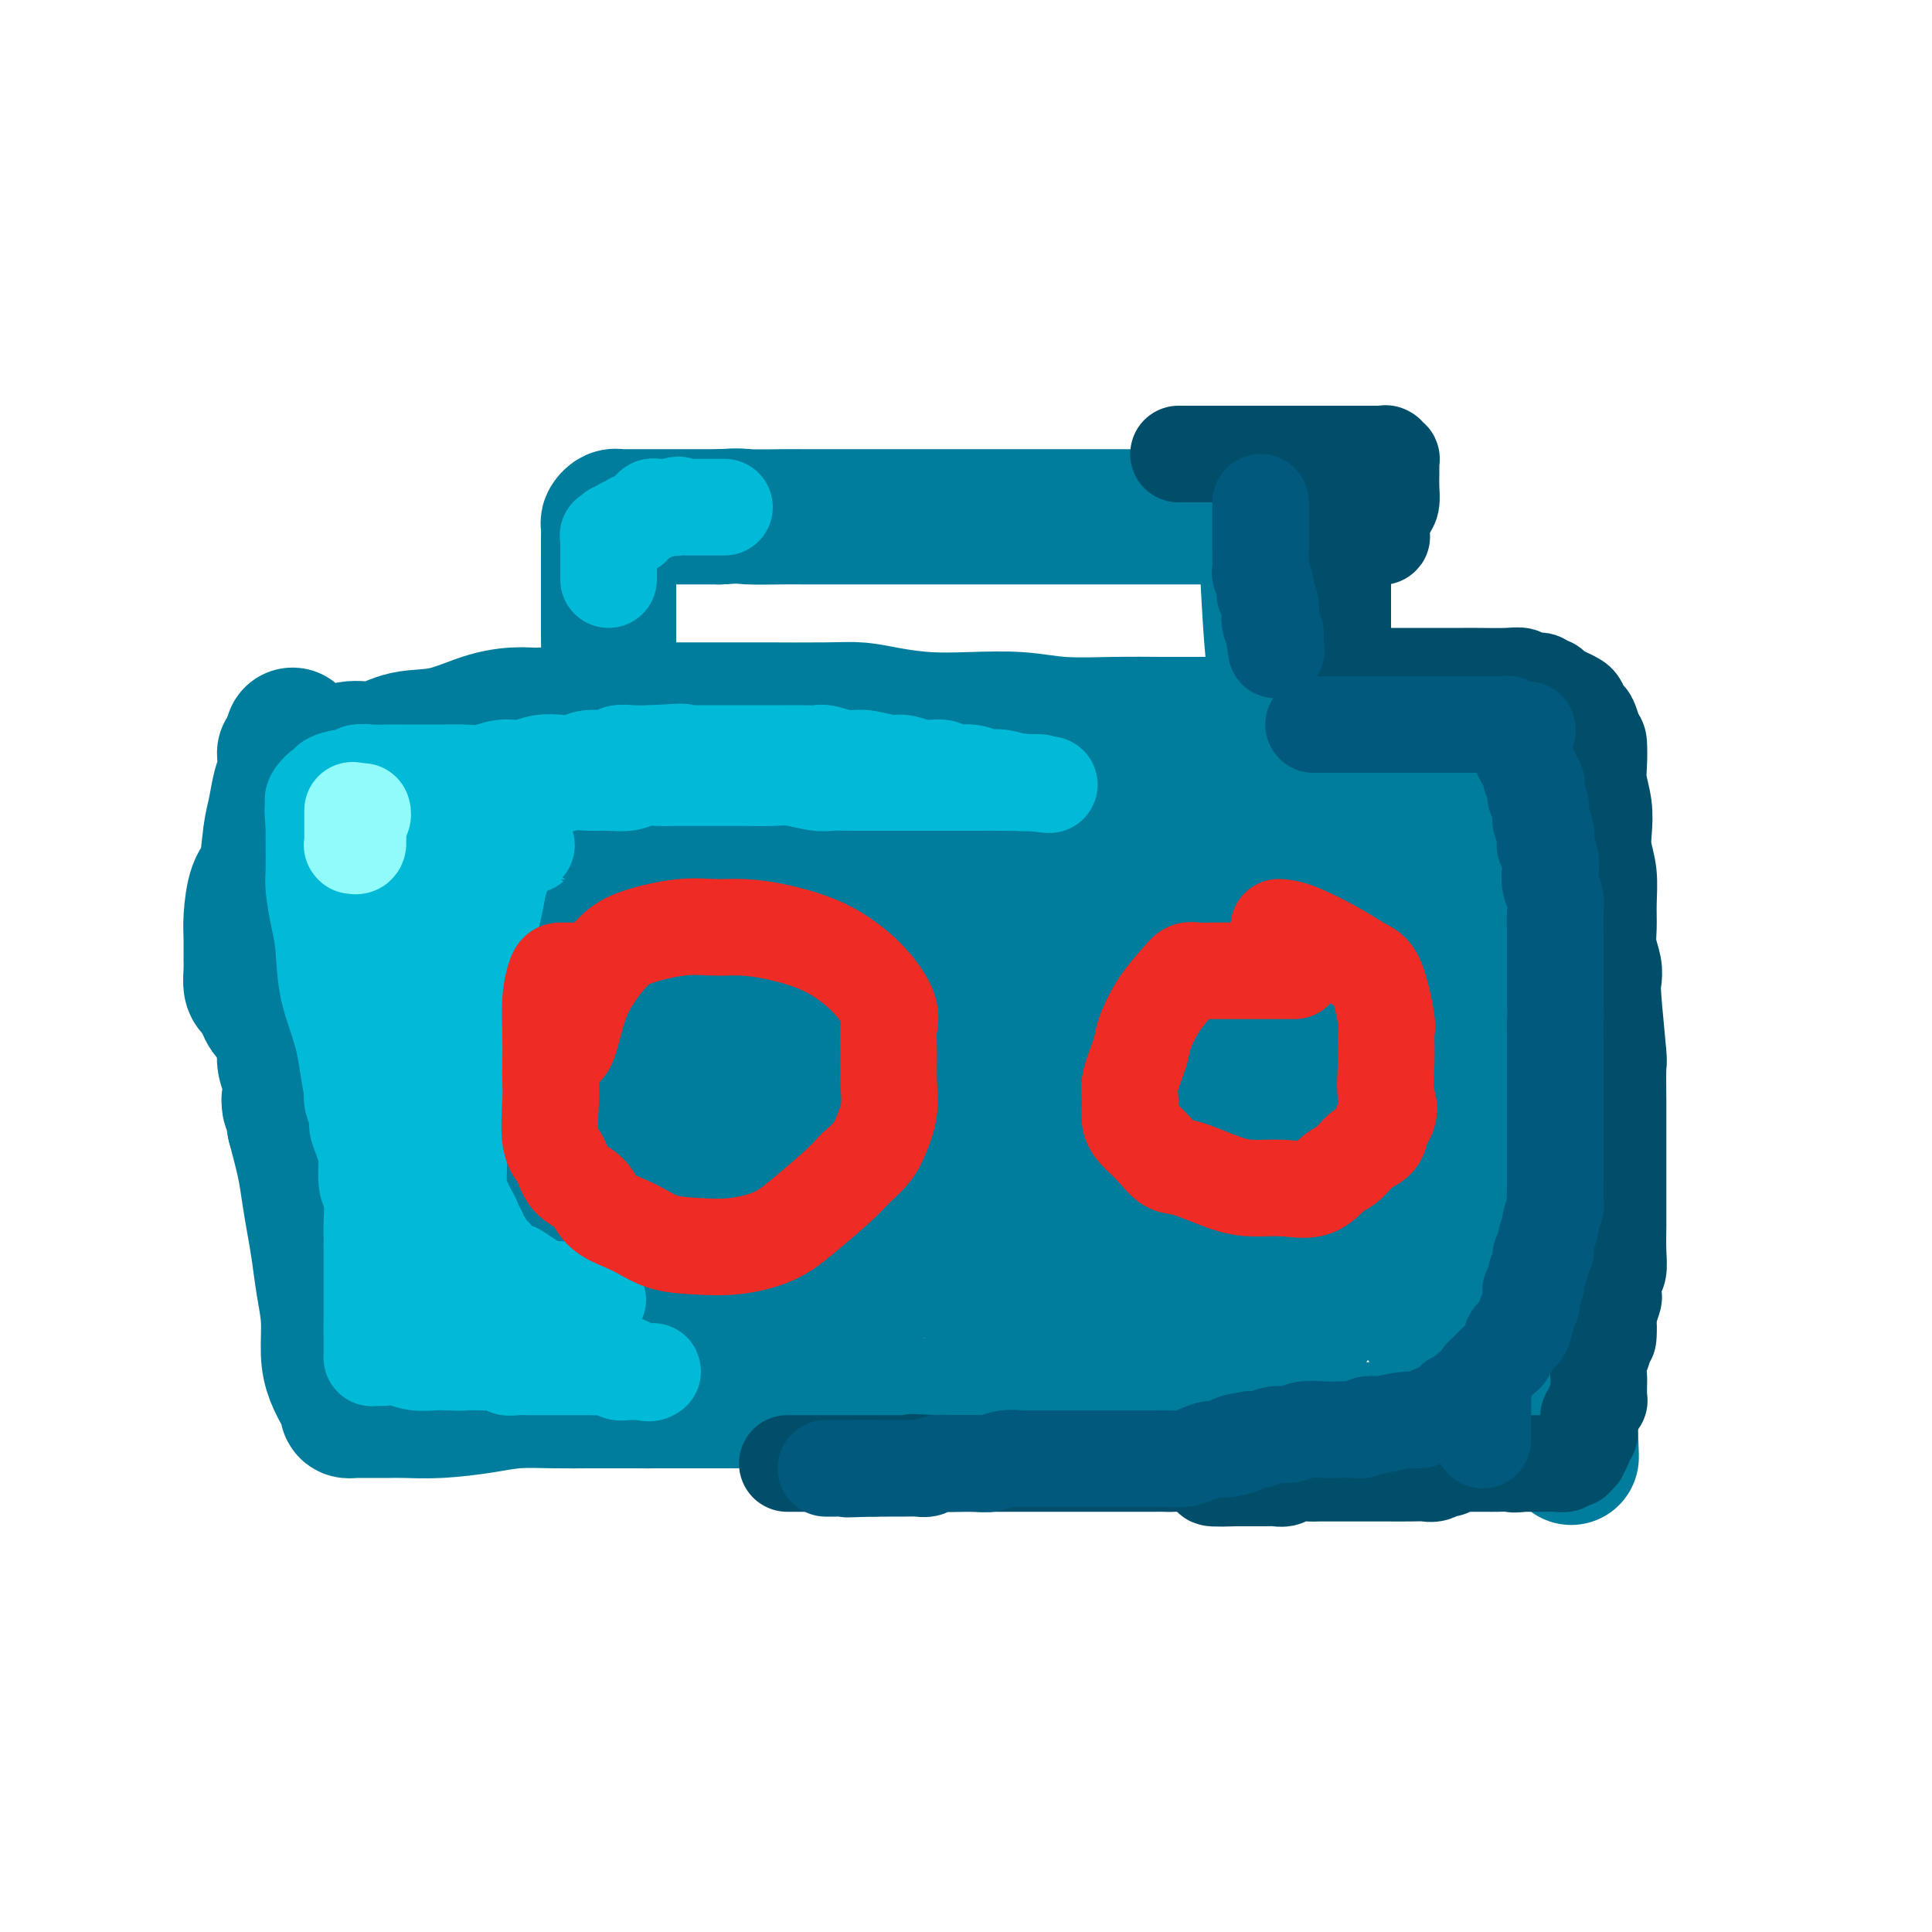 <svg viewBox='0 0 400 400' version='1.1' xmlns='http://www.w3.org/2000/svg' xmlns:xlink='http://www.w3.org/1999/xlink'><g fill='none' stroke='#007C9C' stroke-width='28' stroke-linecap='round' stroke-linejoin='round'><path d='M115,187c-0.542,0.000 -1.084,0.000 -1,0c0.084,-0.000 0.794,-0.000 1,0c0.206,0.000 -0.093,0.000 1,0c1.093,-0.000 3.579,-0.000 6,0c2.421,0.000 4.776,0.000 7,0c2.224,-0.000 4.318,-0.000 6,0c1.682,0.000 2.953,0.000 5,0c2.047,-0.000 4.869,-0.000 7,0c2.131,0.000 3.570,0.001 6,0c2.430,-0.001 5.852,-0.004 9,0c3.148,0.004 6.021,0.016 9,0c2.979,-0.016 6.063,-0.060 9,0c2.937,0.060 5.727,0.222 9,0c3.273,-0.222 7.031,-0.829 10,-1c2.969,-0.171 5.150,0.094 8,0c2.850,-0.094 6.368,-0.547 9,-1c2.632,-0.453 4.377,-0.906 8,-1c3.623,-0.094 9.122,0.171 13,0c3.878,-0.171 6.133,-0.778 9,-1c2.867,-0.222 6.346,-0.060 10,0c3.654,0.060 7.485,0.016 11,0c3.515,-0.016 6.715,-0.004 10,0c3.285,0.004 6.654,0.001 10,0c3.346,-0.001 6.670,-0.000 9,0c2.330,0.000 3.665,0.000 5,0'/><path d='M301,183c29.526,-0.393 10.342,0.626 4,1c-6.342,0.374 0.159,0.104 3,0c2.841,-0.104 2.021,-0.043 2,0c-0.021,0.043 0.758,0.068 2,0c1.242,-0.068 2.946,-0.228 4,0c1.054,0.228 1.459,0.845 2,1c0.541,0.155 1.217,-0.151 2,0c0.783,0.151 1.674,0.757 2,1c0.326,0.243 0.087,0.121 0,0c-0.087,-0.121 -0.023,-0.241 0,0c0.023,0.241 0.006,0.843 0,1c-0.006,0.157 -0.002,-0.132 0,0c0.002,0.132 0.000,0.685 0,1c-0.000,0.315 0.000,0.393 0,1c-0.000,0.607 -0.001,1.743 0,3c0.001,1.257 0.004,2.636 0,6c-0.004,3.364 -0.015,8.714 0,12c0.015,3.286 0.057,4.506 0,6c-0.057,1.494 -0.212,3.260 0,6c0.212,2.740 0.793,6.454 1,9c0.207,2.546 0.040,3.923 0,6c-0.040,2.077 0.046,4.854 0,7c-0.046,2.146 -0.222,3.662 0,6c0.222,2.338 0.844,5.500 1,8c0.156,2.500 -0.154,4.340 0,7c0.154,2.660 0.773,6.141 1,9c0.227,2.859 0.061,5.095 0,7c-0.061,1.905 -0.016,3.480 0,5c0.016,1.520 0.004,2.986 0,4c-0.004,1.014 -0.001,1.575 0,2c0.001,0.425 0.001,0.712 0,1'/><path d='M325,293c0.514,16.624 0.298,5.185 0,1c-0.298,-4.185 -0.679,-1.117 -1,0c-0.321,1.117 -0.584,0.284 -1,0c-0.416,-0.284 -0.986,-0.020 -2,0c-1.014,0.020 -2.472,-0.205 -5,0c-2.528,0.205 -6.128,0.840 -8,1c-1.872,0.160 -2.017,-0.156 -4,0c-1.983,0.156 -5.803,0.785 -9,1c-3.197,0.215 -5.772,0.016 -9,0c-3.228,-0.016 -7.110,0.151 -10,0c-2.890,-0.151 -4.789,-0.619 -9,-1c-4.211,-0.381 -10.733,-0.677 -15,-1c-4.267,-0.323 -6.277,-0.675 -9,-1c-2.723,-0.325 -6.159,-0.623 -9,-1c-2.841,-0.377 -5.086,-0.833 -8,-1c-2.914,-0.167 -6.495,-0.045 -9,0c-2.505,0.045 -3.934,0.012 -6,0c-2.066,-0.012 -4.769,-0.004 -7,0c-2.231,0.004 -3.991,0.002 -6,0c-2.009,-0.002 -4.266,-0.004 -6,0c-1.734,0.004 -2.946,0.015 -5,0c-2.054,-0.015 -4.951,-0.057 -7,0c-2.049,0.057 -3.250,0.211 -5,0c-1.750,-0.211 -4.050,-0.789 -6,-1c-1.950,-0.211 -3.549,-0.057 -5,0c-1.451,0.057 -2.754,0.015 -4,0c-1.246,-0.015 -2.436,-0.004 -4,0c-1.564,0.004 -3.502,0.001 -5,0c-1.498,-0.001 -2.557,-0.000 -4,0c-1.443,0.000 -3.269,0.000 -5,0c-1.731,-0.000 -3.365,-0.000 -5,0'/><path d='M137,290c-14.324,-0.155 -5.634,-0.042 -3,0c2.634,0.042 -0.788,0.011 -3,0c-2.212,-0.011 -3.213,-0.004 -4,0c-0.787,0.004 -1.361,0.004 -2,0c-0.639,-0.004 -1.344,-0.011 -3,0c-1.656,0.011 -4.263,0.042 -7,0c-2.737,-0.042 -5.603,-0.155 -8,0c-2.397,0.155 -4.324,0.577 -7,1c-2.676,0.423 -6.099,0.845 -9,1c-2.901,0.155 -5.278,0.041 -7,0c-1.722,-0.041 -2.787,-0.011 -4,0c-1.213,0.011 -2.573,0.003 -3,0c-0.427,-0.003 0.080,-0.001 0,0c-0.080,0.001 -0.747,0.000 -1,0c-0.253,-0.000 -0.091,-0.000 0,0c0.091,0.000 0.112,0.001 0,0c-0.112,-0.001 -0.355,-0.003 -1,0c-0.645,0.003 -1.692,0.010 -2,0c-0.308,-0.010 0.121,-0.039 0,0c-0.121,0.039 -0.793,0.144 -1,0c-0.207,-0.144 0.050,-0.539 0,-1c-0.050,-0.461 -0.409,-0.988 -1,-2c-0.591,-1.012 -1.415,-2.510 -2,-4c-0.585,-1.490 -0.930,-2.974 -1,-5c-0.070,-2.026 0.136,-4.596 0,-7c-0.136,-2.404 -0.613,-4.643 -1,-7c-0.387,-2.357 -0.684,-4.833 -1,-7c-0.316,-2.167 -0.652,-4.024 -1,-6c-0.348,-1.976 -0.709,-4.070 -1,-6c-0.291,-1.930 -0.512,-3.694 -1,-6c-0.488,-2.306 -1.244,-5.153 -2,-8'/><path d='M61,233c-1.480,-8.700 -1.181,-4.452 -1,-4c0.181,0.452 0.245,-2.894 0,-5c-0.245,-2.106 -0.798,-2.972 -1,-4c-0.202,-1.028 -0.054,-2.218 0,-3c0.054,-0.782 0.013,-1.156 0,-2c-0.013,-0.844 0.000,-2.158 0,-3c-0.000,-0.842 -0.014,-1.213 0,-2c0.014,-0.787 0.056,-1.988 0,-3c-0.056,-1.012 -0.208,-1.833 0,-3c0.208,-1.167 0.778,-2.681 1,-4c0.222,-1.319 0.096,-2.445 0,-3c-0.096,-0.555 -0.162,-0.540 0,-1c0.162,-0.460 0.553,-1.395 1,-2c0.447,-0.605 0.951,-0.879 1,-1c0.049,-0.121 -0.358,-0.088 0,0c0.358,0.088 1.480,0.231 2,0c0.520,-0.231 0.439,-0.836 1,-1c0.561,-0.164 1.765,0.111 3,0c1.235,-0.111 2.503,-0.610 4,-1c1.497,-0.390 3.225,-0.671 5,-1c1.775,-0.329 3.599,-0.707 5,-1c1.401,-0.293 2.380,-0.501 4,-1c1.620,-0.499 3.882,-1.288 7,-2c3.118,-0.712 7.091,-1.346 10,-2c2.909,-0.654 4.755,-1.328 6,-2c1.245,-0.672 1.889,-1.342 4,-2c2.111,-0.658 5.690,-1.303 8,-2c2.310,-0.697 3.351,-1.444 5,-2c1.649,-0.556 3.905,-0.919 6,-1c2.095,-0.081 4.027,0.120 6,0c1.973,-0.120 3.986,-0.560 6,-1'/><path d='M144,174c13.607,-3.564 6.124,-2.476 5,-2c-1.124,0.476 4.111,0.338 7,0c2.889,-0.338 3.433,-0.875 5,-1c1.567,-0.125 4.157,0.164 6,0c1.843,-0.164 2.938,-0.779 4,-1c1.062,-0.221 2.090,-0.047 5,0c2.910,0.047 7.703,-0.033 11,0c3.297,0.033 5.099,0.178 8,1c2.901,0.822 6.899,2.319 10,3c3.101,0.681 5.303,0.546 8,1c2.697,0.454 5.889,1.499 9,2c3.111,0.501 6.143,0.459 9,1c2.857,0.541 5.541,1.665 8,2c2.459,0.335 4.695,-0.117 7,0c2.305,0.117 4.680,0.805 7,1c2.320,0.195 4.584,-0.103 6,0c1.416,0.103 1.983,0.608 4,1c2.017,0.392 5.484,0.673 8,1c2.516,0.327 4.081,0.700 6,1c1.919,0.300 4.193,0.527 6,1c1.807,0.473 3.148,1.191 5,2c1.852,0.809 4.214,1.709 6,2c1.786,0.291 2.996,-0.028 4,0c1.004,0.028 1.804,0.404 3,1c1.196,0.596 2.789,1.414 4,2c1.211,0.586 2.041,0.941 3,1c0.959,0.059 2.047,-0.178 3,0c0.953,0.178 1.771,0.769 2,1c0.229,0.231 -0.131,0.101 0,0c0.131,-0.101 0.752,-0.172 1,0c0.248,0.172 0.124,0.586 0,1'/><path d='M314,195c4.779,1.710 1.225,0.986 0,1c-1.225,0.014 -0.122,0.767 0,2c0.122,1.233 -0.738,2.945 -1,5c-0.262,2.055 0.073,4.454 0,7c-0.073,2.546 -0.555,5.239 -1,8c-0.445,2.761 -0.851,5.590 -1,8c-0.149,2.410 -0.039,4.401 0,7c0.039,2.599 0.006,5.804 0,8c-0.006,2.196 0.013,3.382 0,5c-0.013,1.618 -0.059,3.669 0,6c0.059,2.331 0.222,4.942 0,7c-0.222,2.058 -0.830,3.564 -1,5c-0.170,1.436 0.098,2.801 0,5c-0.098,2.199 -0.562,5.230 -1,7c-0.438,1.770 -0.849,2.278 -1,3c-0.151,0.722 -0.040,1.657 0,2c0.040,0.343 0.011,0.094 0,0c-0.011,-0.094 -0.003,-0.031 0,0c0.003,0.031 -0.000,0.031 0,0c0.000,-0.031 0.003,-0.094 0,0c-0.003,0.094 -0.012,0.346 0,0c0.012,-0.346 0.045,-1.291 0,-2c-0.045,-0.709 -0.167,-1.182 0,-3c0.167,-1.818 0.622,-4.980 0,-7c-0.622,-2.020 -2.321,-2.896 -3,-6c-0.679,-3.104 -0.339,-8.435 -2,-15c-1.661,-6.565 -5.324,-14.364 -7,-19c-1.676,-4.636 -1.367,-6.109 -2,-8c-0.633,-1.891 -2.209,-4.202 -3,-6c-0.791,-1.798 -0.797,-3.085 -1,-4c-0.203,-0.915 -0.601,-1.457 -1,-2'/><path d='M289,209c-2.418,-6.291 -1.463,-2.519 -1,-1c0.463,1.519 0.432,0.786 0,0c-0.432,-0.786 -1.267,-1.626 -2,-2c-0.733,-0.374 -1.363,-0.282 -2,-1c-0.637,-0.718 -1.281,-2.248 -2,-3c-0.719,-0.752 -1.513,-0.727 -2,-1c-0.487,-0.273 -0.667,-0.842 -1,-1c-0.333,-0.158 -0.819,0.097 -1,0c-0.181,-0.097 -0.057,-0.547 0,0c0.057,0.547 0.045,2.090 0,4c-0.045,1.910 -0.124,4.187 0,7c0.124,2.813 0.451,6.164 1,9c0.549,2.836 1.319,5.159 2,8c0.681,2.841 1.271,6.200 2,9c0.729,2.800 1.596,5.040 2,7c0.404,1.960 0.345,3.639 1,6c0.655,2.361 2.025,5.403 3,7c0.975,1.597 1.553,1.749 2,3c0.447,1.251 0.761,3.602 1,5c0.239,1.398 0.404,1.843 1,3c0.596,1.157 1.624,3.027 2,4c0.376,0.973 0.099,1.049 0,1c-0.099,-0.049 -0.019,-0.225 0,0c0.019,0.225 -0.024,0.850 0,1c0.024,0.150 0.115,-0.175 0,-1c-0.115,-0.825 -0.434,-2.149 -1,-3c-0.566,-0.851 -1.378,-1.228 -3,-4c-1.622,-2.772 -4.053,-7.939 -7,-14c-2.947,-6.061 -6.409,-13.016 -9,-19c-2.591,-5.984 -4.312,-10.995 -6,-15c-1.688,-4.005 -3.344,-7.002 -5,-10'/><path d='M264,208c-5.596,-11.563 -4.088,-8.470 -4,-8c0.088,0.470 -1.246,-1.683 -2,-3c-0.754,-1.317 -0.927,-1.799 -1,-2c-0.073,-0.201 -0.044,-0.120 0,0c0.044,0.120 0.104,0.278 0,2c-0.104,1.722 -0.371,5.007 0,10c0.371,4.993 1.380,11.695 3,20c1.620,8.305 3.849,18.215 5,23c1.151,4.785 1.222,4.446 2,7c0.778,2.554 2.263,8.000 3,11c0.737,3.000 0.726,3.553 1,4c0.274,0.447 0.834,0.787 1,1c0.166,0.213 -0.063,0.300 0,0c0.063,-0.300 0.417,-0.985 -1,-5c-1.417,-4.015 -4.604,-11.359 -8,-19c-3.396,-7.641 -7.000,-15.580 -10,-22c-3.000,-6.420 -5.396,-11.320 -7,-15c-1.604,-3.680 -2.415,-6.138 -4,-9c-1.585,-2.862 -3.943,-6.128 -5,-8c-1.057,-1.872 -0.815,-2.352 -1,-3c-0.185,-0.648 -0.799,-1.466 -1,-2c-0.201,-0.534 0.011,-0.786 0,0c-0.011,0.786 -0.245,2.609 0,6c0.245,3.391 0.968,8.350 3,15c2.032,6.650 5.371,14.989 8,21c2.629,6.011 4.547,9.692 7,15c2.453,5.308 5.442,12.243 7,16c1.558,3.757 1.686,4.337 2,5c0.314,0.663 0.815,1.409 1,2c0.185,0.591 0.053,1.026 0,1c-0.053,-0.026 -0.026,-0.513 0,-1'/><path d='M263,270c3.117,8.095 -1.591,-1.167 -5,-7c-3.409,-5.833 -5.519,-8.238 -9,-14c-3.481,-5.762 -8.332,-14.882 -12,-21c-3.668,-6.118 -6.152,-9.235 -10,-14c-3.848,-4.765 -9.059,-11.179 -12,-15c-2.941,-3.821 -3.611,-5.051 -5,-7c-1.389,-1.949 -3.495,-4.617 -5,-6c-1.505,-1.383 -2.407,-1.480 -3,-2c-0.593,-0.520 -0.876,-1.462 -1,-2c-0.124,-0.538 -0.091,-0.671 0,1c0.091,1.671 0.238,5.145 2,10c1.762,4.855 5.138,11.093 9,19c3.862,7.907 8.212,17.485 12,25c3.788,7.515 7.016,12.966 9,17c1.984,4.034 2.724,6.651 4,9c1.276,2.349 3.089,4.429 4,6c0.911,1.571 0.921,2.632 1,3c0.079,0.368 0.228,0.044 0,0c-0.228,-0.044 -0.834,0.193 -2,-1c-1.166,-1.193 -2.893,-3.814 -7,-10c-4.107,-6.186 -10.595,-15.936 -19,-27c-8.405,-11.064 -18.728,-23.440 -25,-31c-6.272,-7.560 -8.494,-10.302 -11,-13c-2.506,-2.698 -5.296,-5.350 -8,-8c-2.704,-2.650 -5.321,-5.297 -7,-7c-1.679,-1.703 -2.421,-2.462 -3,-3c-0.579,-0.538 -0.995,-0.854 -1,-1c-0.005,-0.146 0.401,-0.122 0,0c-0.401,0.122 -1.608,0.340 0,3c1.608,2.660 6.031,7.760 10,13c3.969,5.240 7.485,10.620 11,16'/><path d='M180,203c6.797,9.744 13.790,18.603 19,25c5.210,6.397 8.636,10.331 12,14c3.364,3.669 6.667,7.074 9,10c2.333,2.926 3.698,5.373 5,7c1.302,1.627 2.541,2.436 3,3c0.459,0.564 0.138,0.885 0,1c-0.138,0.115 -0.094,0.025 0,0c0.094,-0.025 0.237,0.016 0,0c-0.237,-0.016 -0.853,-0.088 -2,-1c-1.147,-0.912 -2.825,-2.662 -8,-8c-5.175,-5.338 -13.848,-14.264 -21,-21c-7.152,-6.736 -12.782,-11.283 -20,-18c-7.218,-6.717 -16.025,-15.603 -22,-22c-5.975,-6.397 -9.117,-10.304 -12,-13c-2.883,-2.696 -5.508,-4.179 -8,-6c-2.492,-1.821 -4.853,-3.979 -6,-5c-1.147,-1.021 -1.082,-0.904 -1,-1c0.082,-0.096 0.179,-0.406 0,0c-0.179,0.406 -0.634,1.528 0,3c0.634,1.472 2.357,3.294 6,9c3.643,5.706 9.205,15.297 14,22c4.795,6.703 8.824,10.517 15,17c6.176,6.483 14.499,15.635 20,22c5.501,6.365 8.182,9.944 11,13c2.818,3.056 5.775,5.589 8,8c2.225,2.411 3.718,4.698 5,6c1.282,1.302 2.354,1.617 3,2c0.646,0.383 0.866,0.834 1,1c0.134,0.166 0.181,0.047 0,0c-0.181,-0.047 -0.591,-0.024 -1,0'/><path d='M210,271c9.455,11.064 2.092,4.225 -3,0c-5.092,-4.225 -7.914,-5.838 -12,-8c-4.086,-2.162 -9.436,-4.875 -17,-9c-7.564,-4.125 -17.341,-9.661 -25,-14c-7.659,-4.339 -13.198,-7.481 -20,-11c-6.802,-3.519 -14.865,-7.416 -20,-10c-5.135,-2.584 -7.341,-3.856 -10,-5c-2.659,-1.144 -5.770,-2.160 -8,-3c-2.230,-0.840 -3.580,-1.504 -4,-2c-0.420,-0.496 0.091,-0.826 0,-1c-0.091,-0.174 -0.784,-0.194 -1,0c-0.216,0.194 0.045,0.603 0,1c-0.045,0.397 -0.396,0.784 1,2c1.396,1.216 4.540,3.263 9,6c4.460,2.737 10.238,6.166 15,9c4.762,2.834 8.508,5.075 12,7c3.492,1.925 6.729,3.536 10,5c3.271,1.464 6.575,2.782 9,4c2.425,1.218 3.970,2.338 5,3c1.030,0.662 1.546,0.866 2,1c0.454,0.134 0.845,0.196 1,0c0.155,-0.196 0.075,-0.651 0,0c-0.075,0.651 -0.145,2.408 0,0c0.145,-2.408 0.505,-8.979 0,-15c-0.505,-6.021 -1.875,-11.490 -3,-16c-1.125,-4.510 -2.006,-8.060 -3,-11c-0.994,-2.940 -2.101,-5.271 -3,-7c-0.899,-1.729 -1.592,-2.855 -2,-4c-0.408,-1.145 -0.533,-2.308 -1,-3c-0.467,-0.692 -1.276,-0.912 -3,-1c-1.724,-0.088 -4.362,-0.044 -7,0'/><path d='M132,189c-3.246,-0.203 -6.361,-0.210 -9,0c-2.639,0.210 -4.802,0.636 -7,1c-2.198,0.364 -4.431,0.666 -6,1c-1.569,0.334 -2.476,0.700 -3,1c-0.524,0.300 -0.666,0.534 -1,1c-0.334,0.466 -0.859,1.165 -1,2c-0.141,0.835 0.103,1.807 2,4c1.897,2.193 5.446,5.607 8,8c2.554,2.393 4.113,3.765 7,5c2.887,1.235 7.103,2.332 10,3c2.897,0.668 4.474,0.905 6,1c1.526,0.095 3.000,0.046 4,0c1.000,-0.046 1.527,-0.089 2,0c0.473,0.089 0.892,0.311 1,0c0.108,-0.311 -0.094,-1.155 0,-2c0.094,-0.845 0.484,-1.690 -2,-3c-2.484,-1.310 -7.841,-3.085 -11,-4c-3.159,-0.915 -4.122,-0.971 -9,-1c-4.878,-0.029 -13.673,-0.031 -18,0c-4.327,0.031 -4.185,0.095 -6,1c-1.815,0.905 -5.585,2.651 -8,4c-2.415,1.349 -3.474,2.302 -4,3c-0.526,0.698 -0.519,1.143 -1,2c-0.481,0.857 -1.449,2.126 -2,3c-0.551,0.874 -0.683,1.353 -1,2c-0.317,0.647 -0.817,1.462 -1,2c-0.183,0.538 -0.049,0.799 0,1c0.049,0.201 0.014,0.343 0,0c-0.014,-0.343 -0.007,-1.172 0,-2'/><path d='M82,222c-0.713,0.317 2.006,-4.392 3,-7c0.994,-2.608 0.263,-3.116 0,-4c-0.263,-0.884 -0.060,-2.145 0,-3c0.060,-0.855 -0.025,-1.303 0,-2c0.025,-0.697 0.158,-1.643 0,-2c-0.158,-0.357 -0.609,-0.125 -1,0c-0.391,0.125 -0.721,0.145 -1,0c-0.279,-0.145 -0.505,-0.454 -1,0c-0.495,0.454 -1.258,1.670 -2,2c-0.742,0.330 -1.462,-0.228 -2,0c-0.538,0.228 -0.895,1.242 -1,3c-0.105,1.758 0.040,4.260 0,5c-0.040,0.740 -0.267,-0.284 0,2c0.267,2.284 1.026,7.875 2,12c0.974,4.125 2.162,6.784 3,9c0.838,2.216 1.325,3.989 2,6c0.675,2.011 1.539,4.261 2,6c0.461,1.739 0.520,2.966 1,4c0.480,1.034 1.383,1.874 2,3c0.617,1.126 0.949,2.539 1,3c0.051,0.461 -0.179,-0.031 0,0c0.179,0.031 0.769,0.583 1,1c0.231,0.417 0.105,0.697 0,1c-0.105,0.303 -0.188,0.627 0,1c0.188,0.373 0.647,0.793 1,1c0.353,0.207 0.602,0.201 2,1c1.398,0.799 3.946,2.405 6,3c2.054,0.595 3.612,0.180 6,0c2.388,-0.180 5.604,-0.125 9,0c3.396,0.125 6.970,0.322 10,0c3.030,-0.322 5.515,-1.161 8,-2'/><path d='M133,265c6.774,-0.762 7.209,-1.668 9,-2c1.791,-0.332 4.937,-0.089 8,0c3.063,0.089 6.045,0.024 9,0c2.955,-0.024 5.885,-0.006 9,0c3.115,0.006 6.414,0.002 9,0c2.586,-0.002 4.458,-0.002 6,0c1.542,0.002 2.754,0.006 4,0c1.246,-0.006 2.526,-0.022 3,0c0.474,0.022 0.142,0.083 0,0c-0.142,-0.083 -0.094,-0.309 -1,0c-0.906,0.309 -2.768,1.155 -7,2c-4.232,0.845 -10.836,1.691 -18,2c-7.164,0.309 -14.890,0.083 -24,0c-9.110,-0.083 -19.606,-0.022 -27,0c-7.394,0.022 -11.687,0.006 -15,0c-3.313,-0.006 -5.647,-0.001 -8,0c-2.353,0.001 -4.726,-0.001 -6,0c-1.274,0.001 -1.451,0.004 -2,0c-0.549,-0.004 -1.471,-0.015 -2,0c-0.529,0.015 -0.663,0.056 -1,0c-0.337,-0.056 -0.875,-0.211 -1,0c-0.125,0.211 0.163,0.787 0,1c-0.163,0.213 -0.776,0.065 -1,0c-0.224,-0.065 -0.057,-0.045 0,0c0.057,0.045 0.005,0.115 0,0c-0.005,-0.115 0.037,-0.416 0,0c-0.037,0.416 -0.153,1.547 0,1c0.153,-0.547 0.577,-2.774 1,-5'/><path d='M78,264c-0.052,-0.470 -0.681,0.357 1,-2c1.681,-2.357 5.671,-7.896 7,-10c1.329,-2.104 -0.004,-0.771 1,-2c1.004,-1.229 4.344,-5.020 7,-7c2.656,-1.980 4.629,-2.148 6,-3c1.371,-0.852 2.141,-2.387 3,-3c0.859,-0.613 1.808,-0.303 3,-1c1.192,-0.697 2.626,-2.402 4,-3c1.374,-0.598 2.687,-0.091 4,0c1.313,0.091 2.627,-0.234 4,0c1.373,0.234 2.804,1.028 4,2c1.196,0.972 2.157,2.123 3,3c0.843,0.877 1.567,1.478 2,2c0.433,0.522 0.575,0.963 1,1c0.425,0.037 1.132,-0.331 1,0c-0.132,0.331 -1.101,1.359 -3,2c-1.899,0.641 -4.726,0.894 -7,1c-2.274,0.106 -3.996,0.066 -6,0c-2.004,-0.066 -4.292,-0.157 -6,-1c-1.708,-0.843 -2.836,-2.436 -4,-4c-1.164,-1.564 -2.365,-3.099 -3,-4c-0.635,-0.901 -0.704,-1.170 -1,-2c-0.296,-0.830 -0.821,-2.223 -1,-3c-0.179,-0.777 -0.014,-0.939 0,-1c0.014,-0.061 -0.124,-0.020 0,0c0.124,0.020 0.509,0.018 0,0c-0.509,-0.018 -1.913,-0.052 -3,0c-1.087,0.052 -1.858,0.189 -3,0c-1.142,-0.189 -2.653,-0.705 -4,-1c-1.347,-0.295 -2.528,-0.370 -4,-1c-1.472,-0.630 -3.236,-1.815 -5,-3'/><path d='M79,224c-3.943,-1.206 -4.300,-1.222 -5,-2c-0.700,-0.778 -1.741,-2.317 -3,-3c-1.259,-0.683 -2.734,-0.508 -4,-1c-1.266,-0.492 -2.323,-1.649 -3,-2c-0.677,-0.351 -0.973,0.105 -1,0c-0.027,-0.105 0.215,-0.771 0,-1c-0.215,-0.229 -0.886,-0.022 -1,0c-0.114,0.022 0.331,-0.143 0,0c-0.331,0.143 -1.437,0.592 -2,0c-0.563,-0.592 -0.585,-2.225 -1,-3c-0.415,-0.775 -1.225,-0.692 -2,-1c-0.775,-0.308 -1.514,-1.006 -2,-2c-0.486,-0.994 -0.719,-2.285 -1,-3c-0.281,-0.715 -0.611,-0.855 -1,-1c-0.389,-0.145 -0.837,-0.293 -1,-1c-0.163,-0.707 -0.042,-1.971 0,-3c0.042,-1.029 0.004,-1.822 0,-3c-0.004,-1.178 0.026,-2.741 0,-4c-0.026,-1.259 -0.109,-2.215 0,-4c0.109,-1.785 0.410,-4.400 1,-6c0.590,-1.600 1.468,-2.186 2,-4c0.532,-1.814 0.717,-4.857 1,-7c0.283,-2.143 0.664,-3.387 1,-5c0.336,-1.613 0.626,-3.594 1,-5c0.374,-1.406 0.833,-2.237 1,-3c0.167,-0.763 0.044,-1.458 0,-2c-0.044,-0.542 -0.009,-0.930 0,-1c0.009,-0.070 -0.008,0.177 0,0c0.008,-0.177 0.041,-0.778 0,-1c-0.041,-0.222 -0.154,-0.063 0,0c0.154,0.063 0.577,0.032 1,0'/><path d='M60,156c1.196,-7.421 0.188,-1.972 0,0c-0.188,1.972 0.446,0.469 2,0c1.554,-0.469 4.029,0.098 6,0c1.971,-0.098 3.438,-0.860 5,-1c1.562,-0.140 3.219,0.340 5,0c1.781,-0.340 3.685,-1.502 6,-2c2.315,-0.498 5.041,-0.333 8,-1c2.959,-0.667 6.152,-2.165 9,-3c2.848,-0.835 5.350,-1.008 7,-1c1.650,0.008 2.448,0.198 5,0c2.552,-0.198 6.856,-0.785 9,-1c2.144,-0.215 2.127,-0.058 4,0c1.873,0.058 5.638,0.016 8,0c2.362,-0.016 3.323,-0.005 7,0c3.677,0.005 10.070,0.004 13,0c2.930,-0.004 2.398,-0.011 5,0c2.602,0.011 8.337,0.042 12,0c3.663,-0.042 5.254,-0.156 7,0c1.746,0.156 3.648,0.581 6,1c2.352,0.419 5.154,0.830 8,1c2.846,0.170 5.737,0.098 9,0c3.263,-0.098 6.897,-0.222 10,0c3.103,0.222 5.676,0.792 9,1c3.324,0.208 7.399,0.056 11,0c3.601,-0.056 6.729,-0.015 10,0c3.271,0.015 6.684,0.004 9,0c2.316,-0.004 3.535,-0.001 5,0c1.465,0.001 3.176,0.000 5,0c1.824,-0.000 3.760,-0.000 5,0c1.240,0.000 1.783,0.000 3,0c1.217,-0.000 3.109,-0.000 5,0'/><path d='M273,150c24.062,0.646 8.717,0.760 4,1c-4.717,0.240 1.193,0.604 4,1c2.807,0.396 2.512,0.823 3,1c0.488,0.177 1.758,0.103 3,0c1.242,-0.103 2.456,-0.234 3,0c0.544,0.234 0.417,0.832 1,1c0.583,0.168 1.875,-0.096 3,0c1.125,0.096 2.081,0.551 3,1c0.919,0.449 1.800,0.891 3,1c1.200,0.109 2.718,-0.114 4,0c1.282,0.114 2.329,0.566 3,1c0.671,0.434 0.965,0.851 1,1c0.035,0.149 -0.188,0.029 0,0c0.188,-0.029 0.786,0.034 1,0c0.214,-0.034 0.042,-0.163 0,0c-0.042,0.163 0.044,0.619 0,1c-0.044,0.381 -0.219,0.687 0,1c0.219,0.313 0.833,0.632 1,1c0.167,0.368 -0.114,0.786 0,1c0.114,0.214 0.623,0.226 1,1c0.377,0.774 0.622,2.312 1,3c0.378,0.688 0.890,0.527 1,1c0.110,0.473 -0.180,1.581 0,3c0.180,1.419 0.832,3.151 1,4c0.168,0.849 -0.147,0.817 0,1c0.147,0.183 0.757,0.582 1,1c0.243,0.418 0.120,0.855 0,1c-0.120,0.145 -0.238,-0.002 0,0c0.238,0.002 0.833,0.154 1,0c0.167,-0.154 -0.095,-0.616 0,-1c0.095,-0.384 0.548,-0.692 1,-1'/><path d='M317,175c0.326,-0.276 0.140,0.033 0,0c-0.140,-0.033 -0.235,-0.407 0,-1c0.235,-0.593 0.801,-1.405 1,-2c0.199,-0.595 0.030,-0.973 0,-1c-0.030,-0.027 0.079,0.298 0,0c-0.079,-0.298 -0.344,-1.220 -1,-2c-0.656,-0.780 -1.702,-1.417 -3,-2c-1.298,-0.583 -2.848,-1.112 -5,-2c-2.152,-0.888 -4.906,-2.137 -8,-3c-3.094,-0.863 -6.527,-1.342 -10,-2c-3.473,-0.658 -6.984,-1.497 -9,-2c-2.016,-0.503 -2.535,-0.671 -5,-1c-2.465,-0.329 -6.874,-0.820 -9,-1c-2.126,-0.180 -1.967,-0.048 -5,0c-3.033,0.048 -9.256,0.012 -12,0c-2.744,-0.012 -2.009,-0.001 -4,0c-1.991,0.001 -6.709,-0.010 -10,0c-3.291,0.010 -5.154,0.040 -9,0c-3.846,-0.040 -9.675,-0.149 -13,0c-3.325,0.149 -4.148,0.556 -6,1c-1.852,0.444 -4.735,0.926 -7,1c-2.265,0.074 -3.912,-0.261 -6,0c-2.088,0.261 -4.618,1.118 -7,2c-2.382,0.882 -4.617,1.791 -7,2c-2.383,0.209 -4.914,-0.280 -7,0c-2.086,0.280 -3.726,1.328 -6,2c-2.274,0.672 -5.181,0.967 -7,1c-1.819,0.033 -2.549,-0.197 -5,0c-2.451,0.197 -6.621,0.822 -9,1c-2.379,0.178 -2.965,-0.092 -4,0c-1.035,0.092 -2.517,0.546 -4,1'/><path d='M140,167c-13.057,1.832 -8.199,0.911 -8,1c0.199,0.089 -4.261,1.187 -8,2c-3.739,0.813 -6.755,1.342 -10,2c-3.245,0.658 -6.717,1.444 -9,2c-2.283,0.556 -3.376,0.881 -5,1c-1.624,0.119 -3.780,0.033 -5,0c-1.220,-0.033 -1.506,-0.013 -2,0c-0.494,0.013 -1.197,0.019 -2,0c-0.803,-0.019 -1.707,-0.061 -3,0c-1.293,0.061 -2.977,0.227 -4,0c-1.023,-0.227 -1.386,-0.848 -2,-1c-0.614,-0.152 -1.479,0.163 -2,0c-0.521,-0.163 -0.696,-0.804 -1,-1c-0.304,-0.196 -0.735,0.052 -1,0c-0.265,-0.052 -0.363,-0.405 0,0c0.363,0.405 1.187,1.567 2,2c0.813,0.433 1.616,0.135 2,0c0.384,-0.135 0.348,-0.109 1,0c0.652,0.109 1.991,0.301 3,0c1.009,-0.301 1.688,-1.093 3,-2c1.312,-0.907 3.257,-1.927 5,-3c1.743,-1.073 3.284,-2.200 5,-3c1.716,-0.800 3.606,-1.274 5,-2c1.394,-0.726 2.294,-1.703 3,-2c0.706,-0.297 1.220,0.085 2,0c0.780,-0.085 1.825,-0.638 3,-1c1.175,-0.362 2.478,-0.532 4,-1c1.522,-0.468 3.261,-1.234 5,-2'/><path d='M121,159c5.958,-2.650 3.352,-1.274 3,-1c-0.352,0.274 1.551,-0.554 3,-1c1.449,-0.446 2.445,-0.512 3,-1c0.555,-0.488 0.670,-1.399 1,-2c0.330,-0.601 0.874,-0.891 1,-1c0.126,-0.109 -0.166,-0.035 0,0c0.166,0.035 0.791,0.032 1,0c0.209,-0.032 0.004,-0.094 0,0c-0.004,0.094 0.195,0.344 0,0c-0.195,-0.344 -0.784,-1.282 -1,-2c-0.216,-0.718 -0.058,-1.216 -1,-3c-0.942,-1.784 -2.985,-4.854 -4,-8c-1.015,-3.146 -1.004,-6.366 -1,-9c0.004,-2.634 0.000,-4.680 0,-7c-0.000,-2.320 0.003,-4.913 0,-7c-0.003,-2.087 -0.011,-3.670 0,-5c0.011,-1.330 0.041,-2.409 0,-3c-0.041,-0.591 -0.154,-0.694 0,-1c0.154,-0.306 0.576,-0.814 1,-1c0.424,-0.186 0.849,-0.050 1,0c0.151,0.050 0.027,0.013 0,0c-0.027,-0.013 0.044,-0.004 0,0c-0.044,0.004 -0.203,0.001 0,0c0.203,-0.001 0.766,-0.000 1,0c0.234,0.000 0.137,0.000 0,0c-0.137,-0.000 -0.313,-0.000 0,0c0.313,0.000 1.117,0.000 2,0c0.883,-0.000 1.845,-0.000 3,0c1.155,0.000 2.503,0.000 4,0c1.497,-0.000 3.142,-0.000 5,0c1.858,0.000 3.929,0.000 6,0'/><path d='M149,107c4.540,-0.309 4.391,-0.083 6,0c1.609,0.083 4.976,0.022 7,0c2.024,-0.022 2.705,-0.006 4,0c1.295,0.006 3.204,0.002 5,0c1.796,-0.002 3.477,-0.000 5,0c1.523,0.000 2.886,0.000 4,0c1.114,-0.000 1.980,-0.000 3,0c1.020,0.000 2.196,0.000 3,0c0.804,-0.000 1.236,-0.000 2,0c0.764,0.000 1.861,0.000 3,0c1.139,-0.000 2.321,-0.000 4,0c1.679,0.000 3.855,0.000 5,0c1.145,-0.000 1.257,-0.000 3,0c1.743,0.000 5.115,0.000 7,0c1.885,-0.000 2.282,-0.000 3,0c0.718,0.000 1.755,0.000 3,0c1.245,-0.000 2.697,-0.000 4,0c1.303,0.000 2.457,0.000 4,0c1.543,-0.000 3.474,-0.000 5,0c1.526,0.000 2.646,0.000 4,0c1.354,-0.000 2.943,-0.000 5,0c2.057,0.000 4.581,0.000 6,0c1.419,-0.000 1.732,-0.000 3,0c1.268,0.000 3.492,0.000 5,0c1.508,0.000 2.299,-0.000 3,0c0.701,0.000 1.312,0.000 2,0c0.688,0.000 1.452,-0.000 2,0c0.548,0.000 0.878,0.000 1,0c0.122,0.000 0.035,-0.000 0,0c-0.035,0.000 -0.017,0.000 0,0'/><path d='M260,107c17.168,-0.005 4.589,-0.019 0,0c-4.589,0.019 -1.188,0.070 0,0c1.188,-0.070 0.164,-0.260 0,0c-0.164,0.260 0.533,0.970 1,1c0.467,0.030 0.703,-0.621 1,3c0.297,3.621 0.654,11.514 1,17c0.346,5.486 0.681,8.564 1,11c0.319,2.436 0.621,4.231 1,7c0.379,2.769 0.834,6.511 1,8c0.166,1.489 0.045,0.725 0,1c-0.045,0.275 -0.012,1.589 0,2c0.012,0.411 0.003,-0.082 0,0c-0.003,0.082 -0.001,0.738 0,1c0.001,0.262 0.000,0.131 0,0'/></g>
<g fill='none' stroke='#00BAD8' stroke-width='20' stroke-linecap='round' stroke-linejoin='round'><path d='M73,166c-0.000,-0.122 -0.000,-0.244 0,0c0.000,0.244 0.000,0.852 0,1c-0.000,0.148 -0.000,-0.166 0,0c0.000,0.166 0.000,0.813 0,1c-0.000,0.187 -0.000,-0.085 0,0c0.000,0.085 0.000,0.526 0,1c-0.000,0.474 -0.000,0.980 0,2c0.000,1.020 0.000,2.554 0,4c-0.000,1.446 -0.000,2.804 0,4c0.000,1.196 0.000,2.228 0,4c-0.000,1.772 -0.000,4.282 0,6c0.000,1.718 0.000,2.645 0,4c-0.000,1.355 -0.000,3.140 0,4c0.000,0.860 0.000,0.795 0,2c-0.000,1.205 -0.000,3.678 0,5c0.000,1.322 0.000,1.491 0,3c-0.000,1.509 -0.001,4.357 0,6c0.001,1.643 0.004,2.082 0,3c-0.004,0.918 -0.016,2.314 0,4c0.016,1.686 0.060,3.662 0,5c-0.060,1.338 -0.224,2.038 0,3c0.224,0.962 0.834,2.187 1,3c0.166,0.813 -0.114,1.214 0,2c0.114,0.786 0.623,1.955 1,3c0.377,1.045 0.623,1.965 1,3c0.377,1.035 0.885,2.185 1,3c0.115,0.815 -0.161,1.296 0,2c0.161,0.704 0.760,1.630 1,2c0.240,0.370 0.120,0.185 0,0'/><path d='M78,246c0.773,3.027 0.206,1.594 0,1c-0.206,-0.594 -0.051,-0.349 0,0c0.051,0.349 -0.001,0.800 0,1c0.001,0.200 0.057,0.148 0,0c-0.057,-0.148 -0.225,-0.391 0,0c0.225,0.391 0.845,1.415 1,2c0.155,0.585 -0.155,0.731 0,1c0.155,0.269 0.773,0.659 1,1c0.227,0.341 0.061,0.631 0,1c-0.061,0.369 -0.017,0.818 0,1c0.017,0.182 0.006,0.098 0,0c-0.006,-0.098 -0.008,-0.209 0,0c0.008,0.209 0.025,0.738 0,1c-0.025,0.262 -0.094,0.255 0,0c0.094,-0.255 0.350,-0.760 0,-2c-0.350,-1.240 -1.306,-3.216 -2,-6c-0.694,-2.784 -1.128,-6.375 -2,-10c-0.872,-3.625 -2.184,-7.282 -3,-11c-0.816,-3.718 -1.137,-7.495 -2,-11c-0.863,-3.505 -2.270,-6.736 -3,-10c-0.730,-3.264 -0.784,-6.560 -1,-9c-0.216,-2.440 -0.594,-4.025 -1,-6c-0.406,-1.975 -0.841,-4.339 -1,-6c-0.159,-1.661 -0.043,-2.619 0,-4c0.043,-1.381 0.011,-3.185 0,-4c-0.011,-0.815 -0.003,-0.643 0,-1c0.003,-0.357 0.001,-1.245 0,-2c-0.001,-0.755 -0.000,-1.378 0,-2'/><path d='M65,171c-0.464,-5.593 -0.124,-2.574 0,-2c0.124,0.574 0.034,-1.296 0,-2c-0.034,-0.704 -0.011,-0.243 0,0c0.011,0.243 0.009,0.268 0,0c-0.009,-0.268 -0.026,-0.827 0,-1c0.026,-0.173 0.096,0.042 0,0c-0.096,-0.042 -0.356,-0.341 0,-1c0.356,-0.659 1.328,-1.678 2,-2c0.672,-0.322 1.043,0.054 1,0c-0.043,-0.054 -0.500,-0.536 0,-1c0.500,-0.464 1.957,-0.909 3,-1c1.043,-0.091 1.672,0.172 2,0c0.328,-0.172 0.356,-0.778 1,-1c0.644,-0.222 1.905,-0.059 3,0c1.095,0.059 2.025,0.016 3,0c0.975,-0.016 1.996,-0.005 3,0c1.004,0.005 1.990,0.002 3,0c1.010,-0.002 2.044,-0.005 3,0c0.956,0.005 1.834,0.016 3,0c1.166,-0.016 2.622,-0.061 4,0c1.378,0.061 2.679,0.226 4,0c1.321,-0.226 2.661,-0.844 4,-1c1.339,-0.156 2.678,0.150 4,0c1.322,-0.150 2.627,-0.757 4,-1c1.373,-0.243 2.814,-0.121 4,0c1.186,0.121 2.116,0.243 3,0c0.884,-0.243 1.723,-0.850 3,-1c1.277,-0.150 2.992,0.156 4,0c1.008,-0.156 1.310,-0.773 2,-1c0.690,-0.227 1.769,-0.065 3,0c1.231,0.065 2.616,0.032 4,0'/><path d='M135,156c10.182,-0.619 5.138,-0.166 4,0c-1.138,0.166 1.630,0.044 3,0c1.370,-0.044 1.342,-0.012 2,0c0.658,0.012 2.003,0.003 3,0c0.997,-0.003 1.645,-0.001 3,0c1.355,0.001 3.417,0.001 5,0c1.583,-0.001 2.687,-0.001 4,0c1.313,0.001 2.833,0.004 4,0c1.167,-0.004 1.980,-0.016 3,0c1.020,0.016 2.248,0.061 3,0c0.752,-0.061 1.029,-0.228 2,0c0.971,0.228 2.636,0.850 4,1c1.364,0.150 2.428,-0.171 4,0c1.572,0.171 3.651,0.835 5,1c1.349,0.165 1.968,-0.167 3,0c1.032,0.167 2.478,0.833 4,1c1.522,0.167 3.119,-0.167 4,0c0.881,0.167 1.045,0.833 2,1c0.955,0.167 2.703,-0.165 4,0c1.297,0.165 2.145,0.829 3,1c0.855,0.171 1.718,-0.150 3,0c1.282,0.150 2.985,0.772 4,1c1.015,0.228 1.344,0.061 2,0c0.656,-0.061 1.641,-0.016 2,0c0.359,0.016 0.094,0.004 0,0c-0.094,-0.004 -0.015,-0.001 0,0c0.015,0.001 -0.034,0.000 0,0c0.034,-0.000 0.153,-0.000 0,0c-0.153,0.000 -0.576,0.000 -1,0'/><path d='M214,162c6.808,0.928 1.330,0.249 -1,0c-2.330,-0.249 -1.510,-0.067 -2,0c-0.490,0.067 -2.291,0.018 -4,0c-1.709,-0.018 -3.327,-0.005 -5,0c-1.673,0.005 -3.400,0.001 -6,0c-2.600,-0.001 -6.073,0.001 -8,0c-1.927,-0.001 -2.308,-0.004 -4,0c-1.692,0.004 -4.694,0.015 -7,0c-2.306,-0.015 -3.917,-0.057 -5,0c-1.083,0.057 -1.640,0.211 -3,0c-1.360,-0.211 -3.523,-0.789 -5,-1c-1.477,-0.211 -2.268,-0.057 -4,0c-1.732,0.057 -4.407,0.015 -6,0c-1.593,-0.015 -2.105,-0.004 -3,0c-0.895,0.004 -2.172,0.001 -3,0c-0.828,-0.001 -1.208,-0.001 -2,0c-0.792,0.001 -1.996,0.004 -3,0c-1.004,-0.004 -1.808,-0.015 -3,0c-1.192,0.015 -2.773,0.057 -4,0c-1.227,-0.057 -2.102,-0.212 -3,0c-0.898,0.212 -1.820,0.793 -3,1c-1.180,0.207 -2.619,0.041 -4,0c-1.381,-0.041 -2.706,0.045 -4,0c-1.294,-0.045 -2.558,-0.220 -4,0c-1.442,0.220 -3.063,0.836 -4,1c-0.937,0.164 -1.190,-0.125 -2,0c-0.810,0.125 -2.176,0.662 -3,1c-0.824,0.338 -1.107,0.476 -2,1c-0.893,0.524 -2.398,1.436 -4,2c-1.602,0.564 -3.301,0.782 -5,1'/><path d='M98,168c-6.346,1.715 -4.709,2.502 -5,3c-0.291,0.498 -2.508,0.708 -4,1c-1.492,0.292 -2.260,0.665 -3,1c-0.740,0.335 -1.452,0.632 -2,1c-0.548,0.368 -0.931,0.809 -1,1c-0.069,0.191 0.178,0.133 0,0c-0.178,-0.133 -0.780,-0.340 -1,0c-0.220,0.340 -0.059,1.228 0,2c0.059,0.772 0.016,1.430 0,3c-0.016,1.570 -0.005,4.052 0,6c0.005,1.948 0.002,3.361 0,5c-0.002,1.639 -0.004,3.505 0,5c0.004,1.495 0.015,2.618 0,4c-0.015,1.382 -0.057,3.022 0,4c0.057,0.978 0.211,1.294 0,2c-0.211,0.706 -0.789,1.803 -1,3c-0.211,1.197 -0.057,2.496 0,4c0.057,1.504 0.015,3.215 0,5c-0.015,1.785 -0.004,3.643 0,6c0.004,2.357 0.001,5.211 0,7c-0.001,1.789 -0.000,2.511 0,5c0.000,2.489 0.000,6.744 0,9c-0.000,2.256 -0.000,2.511 0,4c0.000,1.489 0.000,4.211 0,6c-0.000,1.789 -0.000,2.646 0,4c0.000,1.354 0.000,3.205 0,4c-0.000,0.795 -0.000,0.533 0,1c0.000,0.467 0.000,1.661 0,2c-0.000,0.339 -0.000,-0.178 0,0c0.000,0.178 0.000,1.051 0,1c-0.000,-0.051 -0.000,-1.025 0,-2'/><path d='M81,265c0.072,12.768 0.751,2.187 1,-2c0.249,-4.187 0.067,-1.979 0,-4c-0.067,-2.021 -0.018,-8.270 0,-13c0.018,-4.730 0.005,-7.941 0,-11c-0.005,-3.059 -0.001,-5.966 0,-9c0.001,-3.034 0.001,-6.196 0,-9c-0.001,-2.804 -0.001,-5.250 0,-7c0.001,-1.750 0.004,-2.804 0,-4c-0.004,-1.196 -0.013,-2.533 0,-4c0.013,-1.467 0.049,-3.063 0,-4c-0.049,-0.937 -0.184,-1.213 0,-2c0.184,-0.787 0.687,-2.085 1,-3c0.313,-0.915 0.435,-1.449 1,-2c0.565,-0.551 1.573,-1.121 2,-2c0.427,-0.879 0.271,-2.068 1,-3c0.729,-0.932 2.341,-1.607 3,-2c0.659,-0.393 0.365,-0.504 1,-1c0.635,-0.496 2.199,-1.376 3,-2c0.801,-0.624 0.840,-0.993 1,-1c0.160,-0.007 0.442,0.348 1,0c0.558,-0.348 1.392,-1.400 2,-2c0.608,-0.600 0.988,-0.749 2,-1c1.012,-0.251 2.654,-0.603 4,-1c1.346,-0.397 2.396,-0.838 3,-1c0.604,-0.162 0.761,-0.043 1,0c0.239,0.043 0.559,0.012 1,0c0.441,-0.012 1.003,-0.003 1,0c-0.003,0.003 -0.572,0.001 -1,0c-0.428,-0.001 -0.714,-0.000 -1,0'/><path d='M108,175c1.608,-0.638 0.629,-0.733 -1,0c-1.629,0.733 -3.907,2.292 -6,4c-2.093,1.708 -4.002,3.563 -6,5c-1.998,1.437 -4.084,2.456 -6,4c-1.916,1.544 -3.661,3.612 -5,5c-1.339,1.388 -2.271,2.097 -3,3c-0.729,0.903 -1.253,2.001 -2,3c-0.747,0.999 -1.717,1.900 -2,3c-0.283,1.100 0.120,2.398 0,4c-0.120,1.602 -0.764,3.509 -1,5c-0.236,1.491 -0.063,2.565 0,4c0.063,1.435 0.017,3.231 0,4c-0.017,0.769 -0.004,0.510 0,2c0.004,1.490 0.000,4.728 0,7c-0.000,2.272 0.004,3.579 0,5c-0.004,1.421 -0.015,2.958 0,4c0.015,1.042 0.057,1.591 0,3c-0.057,1.409 -0.211,3.678 0,5c0.211,1.322 0.789,1.698 1,3c0.211,1.302 0.057,3.532 0,5c-0.057,1.468 -0.015,2.175 0,3c0.015,0.825 0.004,1.769 0,3c-0.004,1.231 -0.001,2.749 0,4c0.001,1.251 0.000,2.233 0,3c-0.000,0.767 -0.000,1.318 0,2c0.000,0.682 0.000,1.495 0,2c-0.000,0.505 -0.000,0.702 0,1c0.000,0.298 0.000,0.696 0,1c-0.000,0.304 -0.000,0.516 0,1c0.000,0.484 0.000,1.242 0,2'/><path d='M77,275c0.000,11.537 0.000,3.879 0,1c-0.000,-2.879 -0.001,-0.977 0,0c0.001,0.977 0.005,1.031 0,1c-0.005,-0.031 -0.020,-0.148 0,0c0.020,0.148 0.075,0.562 1,1c0.925,0.438 2.721,0.902 4,1c1.279,0.098 2.040,-0.170 3,0c0.960,0.170 2.117,0.778 3,1c0.883,0.222 1.490,0.060 2,0c0.510,-0.060 0.921,-0.016 1,0c0.079,0.016 -0.175,0.004 0,0c0.175,-0.004 0.780,-0.001 1,0c0.220,0.001 0.055,0.001 0,0c-0.055,-0.001 -0.001,-0.001 0,0c0.001,0.001 -0.052,0.004 0,0c0.052,-0.004 0.207,-0.015 -1,0c-1.207,0.015 -3.777,0.057 -5,0c-1.223,-0.057 -1.098,-0.211 -2,0c-0.902,0.211 -2.830,0.789 -4,1c-1.170,0.211 -1.582,0.057 -2,0c-0.418,-0.057 -0.844,-0.015 -1,0c-0.156,0.015 -0.044,0.003 0,0c0.044,-0.003 0.020,0.003 0,0c-0.020,-0.003 -0.035,-0.015 0,0c0.035,0.015 0.120,0.056 1,0c0.880,-0.056 2.556,-0.211 4,0c1.444,0.211 2.658,0.788 4,1c1.342,0.212 2.812,0.061 4,0c1.188,-0.061 2.094,-0.030 3,0'/><path d='M93,282c2.993,0.156 2.475,0.046 3,0c0.525,-0.046 2.093,-0.026 3,0c0.907,0.026 1.152,0.060 2,0c0.848,-0.060 2.300,-0.212 3,0c0.700,0.212 0.648,0.789 1,1c0.352,0.211 1.109,0.057 2,0c0.891,-0.057 1.915,-0.015 3,0c1.085,0.015 2.230,0.004 3,0c0.770,-0.004 1.163,-0.001 2,0c0.837,0.001 2.116,-0.001 3,0c0.884,0.001 1.373,0.004 2,0c0.627,-0.004 1.390,-0.015 2,0c0.610,0.015 1.065,0.057 2,0c0.935,-0.057 2.348,-0.211 3,0c0.652,0.211 0.542,0.789 1,1c0.458,0.211 1.485,0.057 2,0c0.515,-0.057 0.517,-0.016 1,0c0.483,0.016 1.448,0.007 2,0c0.552,-0.007 0.692,-0.011 1,0c0.308,0.011 0.786,0.039 1,0c0.214,-0.039 0.165,-0.143 0,0c-0.165,0.143 -0.444,0.535 -2,0c-1.556,-0.535 -4.387,-1.995 -7,-3c-2.613,-1.005 -5.007,-1.554 -8,-3c-2.993,-1.446 -6.586,-3.790 -9,-5c-2.414,-1.210 -3.650,-1.287 -5,-2c-1.350,-0.713 -2.814,-2.061 -4,-3c-1.186,-0.939 -2.093,-1.470 -3,-2'/><path d='M97,266c-6.037,-2.956 -3.128,-1.347 -2,-1c1.128,0.347 0.475,-0.567 0,-1c-0.475,-0.433 -0.772,-0.383 -1,-1c-0.228,-0.617 -0.387,-1.900 -1,-3c-0.613,-1.100 -1.681,-2.018 -2,-3c-0.319,-0.982 0.112,-2.029 0,-5c-0.112,-2.971 -0.765,-7.866 -1,-11c-0.235,-3.134 -0.050,-4.506 0,-7c0.050,-2.494 -0.033,-6.110 0,-8c0.033,-1.890 0.184,-2.056 1,-5c0.816,-2.944 2.298,-8.667 3,-12c0.702,-3.333 0.623,-4.276 1,-6c0.377,-1.724 1.211,-4.228 2,-6c0.789,-1.772 1.535,-2.811 2,-4c0.465,-1.189 0.650,-2.528 1,-4c0.350,-1.472 0.865,-3.077 1,-4c0.135,-0.923 -0.108,-1.165 0,-2c0.108,-0.835 0.569,-2.262 1,-3c0.431,-0.738 0.834,-0.786 1,-1c0.166,-0.214 0.097,-0.594 0,-1c-0.097,-0.406 -0.222,-0.838 0,-1c0.222,-0.162 0.792,-0.053 1,0c0.208,0.053 0.053,0.050 0,0c-0.053,-0.050 -0.004,-0.147 0,0c0.004,0.147 -0.037,0.540 0,1c0.037,0.460 0.154,0.989 0,2c-0.154,1.011 -0.577,2.506 -1,4'/><path d='M103,184c-0.340,2.695 -1.191,5.933 -2,9c-0.809,3.067 -1.576,5.965 -2,10c-0.424,4.035 -0.506,9.209 -1,12c-0.494,2.791 -1.400,3.198 -2,5c-0.600,1.802 -0.892,4.997 -1,7c-0.108,2.003 -0.030,2.812 0,4c0.030,1.188 0.011,2.755 0,4c-0.011,1.245 -0.014,2.168 0,3c0.014,0.832 0.046,1.575 0,3c-0.046,1.425 -0.171,3.534 0,5c0.171,1.466 0.638,2.291 1,3c0.362,0.709 0.618,1.303 1,2c0.382,0.697 0.891,1.496 1,2c0.109,0.504 -0.181,0.712 0,1c0.181,0.288 0.833,0.656 1,1c0.167,0.344 -0.149,0.665 0,1c0.149,0.335 0.765,0.684 1,1c0.235,0.316 0.089,0.600 0,1c-0.089,0.400 -0.123,0.916 0,1c0.123,0.084 0.402,-0.263 1,0c0.598,0.263 1.515,1.135 2,2c0.485,0.865 0.538,1.724 1,2c0.462,0.276 1.334,-0.032 2,0c0.666,0.032 1.127,0.405 2,1c0.873,0.595 2.160,1.413 3,2c0.840,0.587 1.233,0.942 2,1c0.767,0.058 1.907,-0.180 3,0c1.093,0.180 2.141,0.779 3,1c0.859,0.221 1.531,0.063 2,0c0.469,-0.063 0.734,-0.032 1,0'/><path d='M122,268c3.422,1.622 0.978,1.178 0,1c-0.978,-0.178 -0.489,-0.089 0,0'/><path d='M126,111c0.000,0.475 0.000,0.949 0,1c0.000,0.051 0.000,-0.322 0,0c0.000,0.322 0.000,1.338 0,2c0.000,0.662 0.000,0.970 0,1c-0.000,0.030 0.000,-0.217 0,0c0.000,0.217 -0.000,0.900 0,1c0.000,0.100 0.000,-0.381 0,0c0.000,0.381 0.000,1.623 0,2c0.000,0.377 -0.000,-0.112 0,0c0.000,0.112 0.000,0.826 0,1c-0.000,0.174 -0.000,-0.190 0,0c0.000,0.190 0.000,0.936 0,1c0.000,0.064 0.000,-0.553 0,-1c0.000,-0.447 0.000,-0.723 0,-1'/><path d='M126,118c-0.000,1.175 -0.000,0.612 0,0c0.000,-0.612 0.000,-1.275 0,-2c-0.000,-0.725 -0.000,-1.514 0,-2c0.000,-0.486 0.000,-0.670 0,-1c-0.000,-0.330 -0.001,-0.807 0,-1c0.001,-0.193 0.004,-0.103 0,0c-0.004,0.103 -0.016,0.220 0,0c0.016,-0.220 0.061,-0.777 0,-1c-0.061,-0.223 -0.226,-0.113 0,0c0.226,0.113 0.844,0.227 1,0c0.156,-0.227 -0.150,-0.797 0,-1c0.150,-0.203 0.758,-0.040 1,0c0.242,0.040 0.120,-0.042 0,0c-0.120,0.042 -0.239,0.208 0,0c0.239,-0.208 0.835,-0.792 1,-1c0.165,-0.208 -0.100,-0.042 0,0c0.100,0.042 0.565,-0.040 1,0c0.435,0.040 0.838,0.203 1,0c0.162,-0.203 0.081,-0.771 0,-1c-0.081,-0.229 -0.163,-0.118 0,0c0.163,0.118 0.569,0.241 1,0c0.431,-0.241 0.886,-0.848 1,-1c0.114,-0.152 -0.114,0.152 0,0c0.114,-0.152 0.570,-0.759 1,-1c0.430,-0.241 0.835,-0.117 1,0c0.165,0.117 0.090,0.228 0,0c-0.090,-0.228 -0.195,-0.793 0,-1c0.195,-0.207 0.692,-0.055 1,0c0.308,0.055 0.429,0.015 1,0c0.571,-0.015 1.592,-0.004 2,0c0.408,0.004 0.204,0.002 0,0'/><path d='M139,105c2.266,-0.928 1.432,-0.249 1,0c-0.432,0.249 -0.463,0.067 0,0c0.463,-0.067 1.419,-0.018 2,0c0.581,0.018 0.786,0.005 1,0c0.214,-0.005 0.438,-0.001 1,0c0.562,0.001 1.461,0.000 2,0c0.539,-0.000 0.719,-0.000 1,0c0.281,0.000 0.664,0.000 1,0c0.336,-0.000 0.626,-0.000 1,0c0.374,0.000 0.832,0.000 1,0c0.168,-0.000 0.045,-0.000 0,0c-0.045,0.000 -0.013,0.000 0,0c0.013,-0.000 0.006,-0.000 0,0'/></g>
<g fill='none' stroke='#004E6A' stroke-width='20' stroke-linecap='round' stroke-linejoin='round'><path d='M282,140c-0.084,0.000 -0.168,0.000 0,0c0.168,-0.000 0.586,-0.000 1,0c0.414,0.000 0.822,0.000 2,0c1.178,-0.000 3.127,-0.000 4,0c0.873,0.000 0.671,0.000 1,0c0.329,-0.000 1.190,-0.000 2,0c0.810,0.000 1.568,0.000 3,0c1.432,-0.000 3.539,-0.001 5,0c1.461,0.001 2.278,0.004 3,0c0.722,-0.004 1.349,-0.016 3,0c1.651,0.016 4.326,0.061 6,0c1.674,-0.061 2.347,-0.227 3,0c0.653,0.227 1.288,0.849 2,1c0.712,0.151 1.503,-0.167 2,0c0.497,0.167 0.700,0.818 1,1c0.300,0.182 0.696,-0.107 1,0c0.304,0.107 0.515,0.610 1,1c0.485,0.390 1.243,0.666 2,1c0.757,0.334 1.512,0.725 2,1c0.488,0.275 0.708,0.435 1,1c0.292,0.565 0.656,1.537 1,2c0.344,0.463 0.670,0.418 1,1c0.330,0.582 0.665,1.791 1,3'/><path d='M330,152c0.841,1.341 0.944,1.195 1,2c0.056,0.805 0.067,2.563 0,4c-0.067,1.437 -0.210,2.553 0,4c0.210,1.447 0.774,3.226 1,5c0.226,1.774 0.113,3.545 0,5c-0.113,1.455 -0.228,2.594 0,4c0.228,1.406 0.797,3.079 1,5c0.203,1.921 0.041,4.090 0,6c-0.041,1.910 0.041,3.560 0,5c-0.041,1.440 -0.203,2.671 0,4c0.203,1.329 0.772,2.756 1,4c0.228,1.244 0.114,2.303 0,3c-0.114,0.697 -0.227,1.031 0,4c0.227,2.969 0.793,8.573 1,11c0.207,2.427 0.056,1.677 0,3c-0.056,1.323 -0.015,4.719 0,7c0.015,2.281 0.004,3.448 0,5c-0.004,1.552 -0.001,3.491 0,5c0.001,1.509 0.000,2.589 0,4c-0.000,1.411 -0.000,3.154 0,4c0.000,0.846 0.000,0.794 0,1c-0.000,0.206 -0.000,0.669 0,1c0.000,0.331 0.001,0.530 0,1c-0.001,0.470 -0.004,1.213 0,2c0.004,0.787 0.015,1.619 0,3c-0.015,1.381 -0.056,3.310 0,5c0.056,1.690 0.208,3.141 0,4c-0.208,0.859 -0.777,1.127 -1,2c-0.223,0.873 -0.098,2.350 0,3c0.098,0.650 0.171,0.471 0,1c-0.171,0.529 -0.585,1.764 -1,3'/><path d='M333,272c-0.244,8.724 0.145,3.535 0,2c-0.145,-1.535 -0.823,0.586 -1,2c-0.177,1.414 0.149,2.123 0,3c-0.149,0.877 -0.772,1.924 -1,3c-0.228,1.076 -0.060,2.182 0,3c0.060,0.818 0.012,1.346 0,2c-0.012,0.654 0.012,1.432 0,2c-0.012,0.568 -0.060,0.925 0,1c0.060,0.075 0.226,-0.134 0,0c-0.226,0.134 -0.845,0.610 -1,1c-0.155,0.390 0.155,0.693 0,1c-0.155,0.307 -0.774,0.617 -1,1c-0.226,0.383 -0.061,0.838 0,1c0.061,0.162 0.016,0.032 0,0c-0.016,-0.032 -0.003,0.033 0,0c0.003,-0.033 -0.003,-0.163 0,0c0.003,0.163 0.016,0.620 0,1c-0.016,0.380 -0.061,0.684 0,1c0.061,0.316 0.228,0.644 0,1c-0.228,0.356 -0.850,0.740 -1,1c-0.150,0.260 0.171,0.396 0,1c-0.171,0.604 -0.833,1.678 -1,2c-0.167,0.322 0.163,-0.106 0,0c-0.163,0.106 -0.819,0.746 -1,1c-0.181,0.254 0.114,0.121 0,0c-0.114,-0.121 -0.635,-0.228 -1,0c-0.365,0.228 -0.573,0.793 -1,1c-0.427,0.207 -1.073,0.055 -2,0c-0.927,-0.055 -2.134,-0.015 -3,0c-0.866,0.015 -1.390,0.004 -2,0c-0.610,-0.004 -1.305,-0.002 -2,0'/><path d='M315,303c-2.157,0.309 -1.550,0.083 -2,0c-0.450,-0.083 -1.956,-0.022 -3,0c-1.044,0.022 -1.626,0.006 -2,0c-0.374,-0.006 -0.538,-0.001 -1,0c-0.462,0.001 -1.220,-0.001 -2,0c-0.780,0.001 -1.581,0.004 -2,0c-0.419,-0.004 -0.454,-0.016 -1,0c-0.546,0.016 -1.602,0.061 -2,0c-0.398,-0.061 -0.137,-0.226 0,0c0.137,0.226 0.149,0.845 0,1c-0.149,0.155 -0.460,-0.155 -1,0c-0.540,0.155 -1.308,0.774 -2,1c-0.692,0.226 -1.308,0.061 -2,0c-0.692,-0.061 -1.462,-0.016 -3,0c-1.538,0.016 -3.845,0.004 -5,0c-1.155,-0.004 -1.159,-0.001 -2,0c-0.841,0.001 -2.520,0.000 -3,0c-0.480,-0.000 0.238,-0.000 0,0c-0.238,0.000 -1.433,-0.000 -2,0c-0.567,0.000 -0.507,0.000 -1,0c-0.493,-0.000 -1.539,-0.001 -2,0c-0.461,0.001 -0.336,0.004 -1,0c-0.664,-0.004 -2.117,-0.015 -3,0c-0.883,0.015 -1.195,0.057 -2,0c-0.805,-0.057 -2.104,-0.211 -3,0c-0.896,0.211 -1.390,0.789 -2,1c-0.610,0.211 -1.335,0.057 -2,0c-0.665,-0.057 -1.271,-0.015 -2,0c-0.729,0.015 -1.581,0.004 -2,0c-0.419,-0.004 -0.405,-0.001 -1,0c-0.595,0.001 -1.797,0.001 -3,0'/><path d='M256,306c-9.441,0.303 -3.545,-0.441 -2,-1c1.545,-0.559 -1.262,-0.934 -3,-1c-1.738,-0.066 -2.405,0.179 -3,0c-0.595,-0.179 -1.116,-0.780 -2,-1c-0.884,-0.220 -2.131,-0.059 -3,0c-0.869,0.059 -1.359,0.016 -2,0c-0.641,-0.016 -1.432,-0.004 -2,0c-0.568,0.004 -0.912,0.001 -2,0c-1.088,-0.001 -2.920,-0.000 -4,0c-1.080,0.000 -1.406,0.000 -2,0c-0.594,-0.000 -1.454,-0.000 -2,0c-0.546,0.000 -0.776,0.000 -1,0c-0.224,-0.000 -0.440,-0.000 -1,0c-0.560,0.000 -1.462,0.000 -2,0c-0.538,-0.000 -0.710,-0.000 -1,0c-0.290,0.000 -0.697,0.000 -1,0c-0.303,-0.000 -0.503,-0.000 -1,0c-0.497,0.000 -1.292,0.000 -2,0c-0.708,-0.000 -1.330,-0.000 -2,0c-0.670,0.000 -1.388,0.000 -2,0c-0.612,-0.000 -1.119,-0.000 -2,0c-0.881,0.000 -2.137,0.000 -3,0c-0.863,-0.000 -1.334,-0.000 -2,0c-0.666,0.000 -1.528,0.000 -2,0c-0.472,-0.000 -0.554,-0.000 -1,0c-0.446,0.000 -1.256,0.000 -2,0c-0.744,-0.000 -1.420,-0.000 -2,0c-0.580,0.000 -1.063,0.000 -2,0c-0.937,0.000 -2.329,-0.000 -3,0c-0.671,0.000 -0.620,0.000 -1,0c-0.380,0.000 -1.190,0.000 -2,0'/><path d='M194,303c-9.702,-0.464 -2.957,-0.124 -1,0c1.957,0.124 -0.875,0.033 -2,0c-1.125,-0.033 -0.542,-0.009 -1,0c-0.458,0.009 -1.959,0.002 -3,0c-1.041,-0.002 -1.624,-0.001 -2,0c-0.376,0.001 -0.544,0.000 -1,0c-0.456,-0.000 -1.201,-0.000 -2,0c-0.799,0.000 -1.652,0.000 -2,0c-0.348,-0.000 -0.190,-0.000 0,0c0.190,0.000 0.412,0.000 0,0c-0.412,-0.000 -1.459,-0.000 -2,0c-0.541,0.000 -0.576,0.000 -1,0c-0.424,-0.000 -1.237,-0.000 -2,0c-0.763,0.000 -1.476,0.000 -2,0c-0.524,-0.000 -0.859,-0.000 -2,0c-1.141,0.000 -3.090,0.000 -4,0c-0.910,-0.000 -0.783,-0.000 -1,0c-0.217,0.000 -0.780,0.000 -1,0c-0.220,-0.000 -0.098,-0.000 0,0c0.098,0.000 0.171,0.000 0,0c-0.171,-0.000 -0.584,-0.000 -1,0c-0.416,0.000 -0.833,0.000 -1,0c-0.167,-0.000 -0.083,-0.000 0,0'/><path d='M278,112c0.000,-0.242 0.000,-0.485 0,0c0.000,0.485 0.000,1.697 0,2c0.000,0.303 0.000,-0.304 0,0c0.000,0.304 0.000,1.517 0,2c0.000,0.483 0.000,0.235 0,0c0.000,-0.235 0.000,-0.456 0,0c0.000,0.456 0.000,1.590 0,2c0.000,0.410 0.000,0.096 0,0c-0.000,-0.096 0.000,0.026 0,0c0.000,-0.026 0.000,-0.199 0,0c0.000,0.199 0.000,0.771 0,1c0.000,0.229 0.000,0.114 0,0'/><path d='M278,120c0.000,-0.043 0.000,-0.087 0,0c0.000,0.087 0.000,0.304 0,1c0.000,0.696 0.000,1.871 0,3c0.000,1.129 0.000,2.211 0,3c0.000,0.789 0.000,1.283 0,2c0.000,0.717 0.000,1.656 0,2c0.000,0.344 0.000,0.093 0,0c0.000,-0.093 0.000,-0.026 0,0c0.000,0.026 0.000,0.013 0,0'/><path d='M244,94c0.286,0.000 0.573,0.000 1,0c0.427,0.000 0.996,0.000 1,0c0.004,0.000 -0.557,0.000 0,0c0.557,0.000 2.231,0.000 3,0c0.769,0.000 0.632,0.000 1,0c0.368,0.000 1.242,0.000 2,0c0.758,0.000 1.400,0.000 2,0c0.600,0.000 1.159,0.000 2,0c0.841,0.000 1.965,0.000 3,0c1.035,0.000 1.982,-0.000 3,0c1.018,0.000 2.107,0.000 3,0c0.893,0.000 1.590,0.000 2,0c0.410,0.000 0.533,0.000 1,0c0.467,0.000 1.277,0.000 2,0c0.723,0.000 1.359,0.000 2,0c0.641,0.000 1.288,-0.000 2,0c0.712,0.000 1.490,0.000 2,0c0.510,0.000 0.753,-0.000 1,0c0.247,0.000 0.499,0.000 1,0c0.501,0.000 1.250,-0.000 2,0c0.750,0.000 1.500,0.000 2,0c0.500,-0.000 0.750,0.000 1,0'/><path d='M283,94c6.427,-0.000 2.994,-0.000 2,0c-0.994,0.000 0.452,0.000 1,0c0.548,-0.000 0.198,-0.001 0,0c-0.198,0.001 -0.246,0.004 0,0c0.246,-0.004 0.784,-0.016 1,0c0.216,0.016 0.111,0.061 0,0c-0.111,-0.061 -0.226,-0.227 0,0c0.226,0.227 0.793,0.846 1,1c0.207,0.154 0.056,-0.156 0,0c-0.056,0.156 -0.015,0.779 0,1c0.015,0.221 0.004,0.040 0,0c-0.004,-0.040 -0.000,0.062 0,0c0.000,-0.062 -0.003,-0.289 0,0c0.003,0.289 0.011,1.093 0,2c-0.011,0.907 -0.041,1.918 0,3c0.041,1.082 0.155,2.236 0,3c-0.155,0.764 -0.578,1.137 -1,2c-0.422,0.863 -0.844,2.217 -1,3c-0.156,0.783 -0.044,0.994 0,1c0.044,0.006 0.022,-0.195 0,0c-0.022,0.195 -0.045,0.784 0,1c0.045,0.216 0.156,0.058 0,0c-0.156,-0.058 -0.581,-0.015 -1,0c-0.419,0.015 -0.832,0.001 -1,0c-0.168,-0.001 -0.091,0.010 0,0c0.091,-0.010 0.196,-0.041 0,0c-0.196,0.041 -0.692,0.155 -1,0c-0.308,-0.155 -0.429,-0.580 -1,-1c-0.571,-0.420 -1.592,-0.834 -2,-1c-0.408,-0.166 -0.204,-0.083 0,0'/></g>
<g fill='none' stroke='#01597D' stroke-width='20' stroke-linecap='round' stroke-linejoin='round'><path d='M272,150c-0.024,0.000 -0.048,0.000 0,0c0.048,-0.000 0.168,-0.000 1,0c0.832,0.000 2.376,0.000 3,0c0.624,-0.000 0.326,-0.000 1,0c0.674,0.000 2.319,0.000 4,0c1.681,-0.000 3.399,-0.000 5,0c1.601,0.000 3.086,0.000 4,0c0.914,-0.000 1.255,-0.000 2,0c0.745,0.000 1.892,0.000 3,0c1.108,-0.000 2.177,-0.000 3,0c0.823,0.000 1.400,0.000 2,0c0.600,-0.000 1.222,-0.000 2,0c0.778,0.000 1.710,0.000 2,0c0.290,-0.000 -0.064,-0.000 0,0c0.064,0.000 0.546,0.000 1,0c0.454,-0.000 0.880,-0.000 1,0c0.120,0.000 -0.065,0.000 0,0c0.065,-0.000 0.381,-0.001 1,0c0.619,0.001 1.543,0.004 2,0c0.457,-0.004 0.448,-0.015 1,0c0.552,0.015 1.664,0.057 2,0c0.336,-0.057 -0.106,-0.211 0,0c0.106,0.211 0.759,0.788 1,1c0.241,0.212 0.069,0.061 0,0c-0.069,-0.061 -0.034,-0.030 0,0'/><path d='M313,151c6.344,0.150 1.704,0.025 0,0c-1.704,-0.025 -0.470,0.050 0,0c0.470,-0.050 0.178,-0.224 0,0c-0.178,0.224 -0.240,0.847 0,1c0.240,0.153 0.781,-0.163 1,0c0.219,0.163 0.114,0.806 0,1c-0.114,0.194 -0.237,-0.060 0,0c0.237,0.060 0.833,0.436 1,1c0.167,0.564 -0.095,1.317 0,2c0.095,0.683 0.548,1.295 1,2c0.452,0.705 0.905,1.501 1,2c0.095,0.499 -0.167,0.699 0,1c0.167,0.301 0.762,0.704 1,1c0.238,0.296 0.120,0.486 0,1c-0.120,0.514 -0.242,1.351 0,2c0.242,0.649 0.849,1.110 1,2c0.151,0.890 -0.152,2.210 0,3c0.152,0.790 0.759,1.050 1,2c0.241,0.950 0.116,2.589 0,3c-0.116,0.411 -0.223,-0.406 0,0c0.223,0.406 0.778,2.036 1,3c0.222,0.964 0.112,1.261 0,2c-0.112,0.739 -0.226,1.920 0,3c0.226,1.080 0.793,2.060 1,3c0.207,0.940 0.056,1.840 0,3c-0.056,1.160 -0.015,2.580 0,4c0.015,1.420 0.004,2.839 0,4c-0.004,1.161 -0.001,2.064 0,3c0.001,0.936 0.000,1.906 0,3c-0.000,1.094 -0.000,2.313 0,3c0.000,0.687 0.000,0.844 0,1'/><path d='M322,207c0.155,5.172 0.041,3.601 0,4c-0.041,0.399 -0.011,2.768 0,4c0.011,1.232 0.003,1.326 0,2c-0.003,0.674 -0.001,1.928 0,3c0.001,1.072 0.000,1.963 0,3c-0.000,1.037 -0.000,2.220 0,3c0.000,0.780 0.000,1.158 0,2c-0.000,0.842 -0.000,2.150 0,3c0.000,0.850 0.000,1.244 0,2c-0.000,0.756 -0.000,1.874 0,3c0.000,1.126 0.001,2.260 0,3c-0.001,0.740 -0.004,1.085 0,2c0.004,0.915 0.016,2.400 0,4c-0.016,1.600 -0.061,3.314 0,4c0.061,0.686 0.228,0.345 0,1c-0.228,0.655 -0.850,2.307 -1,3c-0.150,0.693 0.171,0.426 0,1c-0.171,0.574 -0.834,1.988 -1,3c-0.166,1.012 0.167,1.623 0,2c-0.167,0.377 -0.833,0.521 -1,1c-0.167,0.479 0.166,1.294 0,2c-0.166,0.706 -0.829,1.304 -1,2c-0.171,0.696 0.150,1.492 0,2c-0.150,0.508 -0.773,0.729 -1,1c-0.227,0.271 -0.060,0.593 0,1c0.060,0.407 0.012,0.900 0,1c-0.012,0.100 0.011,-0.194 0,0c-0.011,0.194 -0.054,0.877 0,1c0.054,0.123 0.207,-0.313 0,0c-0.207,0.313 -0.773,1.375 -1,2c-0.227,0.625 -0.113,0.812 0,1'/><path d='M316,273c-1.111,4.119 -0.890,2.417 -1,2c-0.110,-0.417 -0.552,0.449 -1,1c-0.448,0.551 -0.902,0.785 -1,1c-0.098,0.215 0.161,0.412 0,1c-0.161,0.588 -0.741,1.568 -1,2c-0.259,0.432 -0.199,0.315 -1,1c-0.801,0.685 -2.465,2.172 -3,3c-0.535,0.828 0.058,0.995 0,1c-0.058,0.005 -0.769,-0.153 -1,0c-0.231,0.153 0.017,0.618 0,1c-0.017,0.382 -0.301,0.680 -1,1c-0.699,0.320 -1.814,0.663 -2,1c-0.186,0.337 0.557,0.667 0,1c-0.557,0.333 -2.414,0.668 -3,1c-0.586,0.332 0.099,0.662 0,1c-0.099,0.338 -0.983,0.683 -2,1c-1.017,0.317 -2.165,0.607 -3,1c-0.835,0.393 -1.355,0.889 -2,1c-0.645,0.111 -1.415,-0.163 -3,0c-1.585,0.163 -3.985,0.762 -5,1c-1.015,0.238 -0.645,0.116 -1,0c-0.355,-0.116 -1.434,-0.227 -2,0c-0.566,0.227 -0.620,0.792 -1,1c-0.380,0.208 -1.088,0.060 -2,0c-0.912,-0.060 -2.029,-0.031 -3,0c-0.971,0.031 -1.797,0.065 -3,0c-1.203,-0.065 -2.784,-0.227 -4,0c-1.216,0.227 -2.068,0.844 -3,1c-0.932,0.156 -1.943,-0.150 -3,0c-1.057,0.150 -2.159,0.757 -3,1c-0.841,0.243 -1.420,0.121 -2,0'/><path d='M259,298c-6.497,1.091 -2.741,0.818 -2,1c0.741,0.182 -1.534,0.819 -3,1c-1.466,0.181 -2.122,-0.095 -3,0c-0.878,0.095 -1.978,0.561 -3,1c-1.022,0.439 -1.965,0.850 -3,1c-1.035,0.150 -2.163,0.040 -3,0c-0.837,-0.040 -1.382,-0.011 -2,0c-0.618,0.011 -1.310,0.003 -2,0c-0.690,-0.003 -1.379,-0.001 -2,0c-0.621,0.001 -1.176,0.000 -2,0c-0.824,-0.000 -1.918,-0.000 -3,0c-1.082,0.000 -2.152,0.000 -3,0c-0.848,-0.000 -1.474,-0.000 -3,0c-1.526,0.000 -3.952,0.000 -5,0c-1.048,-0.000 -0.719,-0.000 -1,0c-0.281,0.000 -1.173,0.000 -2,0c-0.827,-0.000 -1.589,-0.001 -2,0c-0.411,0.001 -0.469,0.004 -1,0c-0.531,-0.004 -1.533,-0.015 -2,0c-0.467,0.015 -0.398,0.057 -1,0c-0.602,-0.057 -1.876,-0.211 -3,0c-1.124,0.211 -2.097,0.788 -3,1c-0.903,0.212 -1.737,0.061 -3,0c-1.263,-0.061 -2.957,-0.030 -4,0c-1.043,0.030 -1.437,0.061 -2,0c-0.563,-0.061 -1.294,-0.212 -2,0c-0.706,0.212 -1.385,0.789 -2,1c-0.615,0.211 -1.165,0.057 -2,0c-0.835,-0.057 -1.956,-0.015 -3,0c-1.044,0.015 -2.013,0.004 -3,0c-0.987,-0.004 -1.994,-0.002 -3,0'/><path d='M181,304c-10.184,0.309 -3.646,0.083 -2,0c1.646,-0.083 -1.602,-0.022 -3,0c-1.398,0.022 -0.948,0.006 -1,0c-0.052,-0.006 -0.606,-0.002 -1,0c-0.394,0.002 -0.628,0.000 -1,0c-0.372,-0.000 -0.883,-0.000 -1,0c-0.117,0.000 0.161,0.000 0,0c-0.161,-0.000 -0.760,-0.000 -1,0c-0.240,0.000 -0.120,0.000 0,0'/><path d='M307,298c0.000,0.129 0.000,0.257 0,0c0.000,-0.257 0.000,-0.900 0,-1c0.000,-0.100 0.000,0.344 0,0c0.000,-0.344 0.000,-1.477 0,-2c-0.000,-0.523 0.000,-0.435 0,-1c0.000,-0.565 0.000,-1.784 0,-3c0.000,-1.216 0.000,-2.429 0,-3c0.000,-0.571 0.000,-0.500 0,-1c0.000,-0.500 0.000,-1.571 0,-2c0.000,-0.429 0.000,-0.214 0,0'/><path d='M261,104c-0.000,0.417 -0.000,0.834 0,1c0.000,0.166 0.000,0.082 0,0c-0.000,-0.082 -0.000,-0.160 0,0c0.000,0.160 0.000,0.560 0,1c-0.000,0.440 -0.000,0.921 0,1c0.000,0.079 0.000,-0.243 0,0c-0.000,0.243 -0.000,1.052 0,2c0.000,0.948 0.000,2.037 0,3c-0.000,0.963 -0.001,1.801 0,2c0.001,0.199 0.004,-0.243 0,0c-0.004,0.243 -0.015,1.169 0,2c0.015,0.831 0.056,1.566 0,2c-0.056,0.434 -0.207,0.567 0,1c0.207,0.433 0.774,1.166 1,2c0.226,0.834 0.112,1.770 0,2c-0.112,0.230 -0.222,-0.246 0,0c0.222,0.246 0.778,1.214 1,2c0.222,0.786 0.112,1.390 0,2c-0.112,0.610 -0.226,1.225 0,2c0.226,0.775 0.792,1.709 1,2c0.208,0.291 0.060,-0.060 0,0c-0.060,0.060 -0.030,0.530 0,1'/><path d='M264,132c0.464,4.560 0.125,1.958 0,1c-0.125,-0.958 -0.036,-0.274 0,0c0.036,0.274 0.018,0.137 0,0'/></g>
<g fill='none' stroke='#91FBFB' stroke-width='20' stroke-linecap='round' stroke-linejoin='round'><path d='M73,168c-0.000,-0.211 -0.000,-0.422 0,0c0.000,0.422 0.000,1.476 0,2c-0.000,0.524 -0.000,0.519 0,1c0.000,0.481 0.000,1.450 0,2c-0.000,0.550 -0.001,0.683 0,1c0.001,0.317 0.004,0.818 0,1c-0.004,0.182 -0.015,0.043 0,0c0.015,-0.043 0.056,0.009 0,0c-0.056,-0.009 -0.207,-0.079 0,0c0.207,0.079 0.774,0.308 1,0c0.226,-0.308 0.113,-1.154 0,-2'/><path d='M74,173c0.171,0.369 0.098,-1.207 0,-2c-0.098,-0.793 -0.223,-0.801 0,-1c0.223,-0.199 0.792,-0.589 1,-1c0.208,-0.411 0.056,-0.842 0,-1c-0.056,-0.158 -0.015,-0.043 0,0c0.015,0.043 0.004,0.012 0,0c-0.004,-0.012 -0.002,-0.006 0,0'/></g>
<g fill='none' stroke='#EE2B24' stroke-width='20' stroke-linecap='round' stroke-linejoin='round'><path d='M268,201c0.026,-0.000 0.052,-0.000 0,0c-0.052,0.000 -0.183,0.000 -1,0c-0.817,-0.000 -2.319,-0.000 -3,0c-0.681,0.000 -0.542,0.000 -2,0c-1.458,-0.000 -4.512,-0.001 -6,0c-1.488,0.001 -1.408,0.004 -2,0c-0.592,-0.004 -1.855,-0.016 -3,0c-1.145,0.016 -2.170,0.059 -3,0c-0.830,-0.059 -1.464,-0.220 -2,0c-0.536,0.220 -0.974,0.821 -2,2c-1.026,1.179 -2.639,2.937 -4,5c-1.361,2.063 -2.471,4.432 -3,6c-0.529,1.568 -0.476,2.334 -1,4c-0.524,1.666 -1.624,4.230 -2,6c-0.376,1.770 -0.029,2.744 0,4c0.029,1.256 -0.261,2.793 0,4c0.261,1.207 1.072,2.085 2,3c0.928,0.915 1.972,1.867 3,3c1.028,1.133 2.041,2.446 3,3c0.959,0.554 1.866,0.347 4,1c2.134,0.653 5.495,2.165 8,3c2.505,0.835 4.155,0.993 6,1c1.845,0.007 3.886,-0.138 6,0c2.114,0.138 4.300,0.557 6,0c1.700,-0.557 2.914,-2.091 4,-3c1.086,-0.909 2.044,-1.192 3,-2c0.956,-0.808 1.911,-2.141 3,-3c1.089,-0.859 2.311,-1.246 3,-2c0.689,-0.754 0.844,-1.877 1,-3'/><path d='M286,233c2.391,-3.038 1.367,-4.134 1,-6c-0.367,-1.866 -0.078,-4.502 0,-7c0.078,-2.498 -0.054,-4.859 0,-6c0.054,-1.141 0.293,-1.062 0,-3c-0.293,-1.938 -1.119,-5.892 -2,-8c-0.881,-2.108 -1.816,-2.369 -3,-3c-1.184,-0.631 -2.616,-1.633 -5,-3c-2.384,-1.367 -5.719,-3.099 -8,-4c-2.281,-0.901 -3.509,-0.972 -4,-1c-0.491,-0.028 -0.246,-0.014 0,0'/><path d='M122,201c0.174,0.000 0.349,0.000 0,0c-0.349,-0.000 -1.221,-0.000 -2,0c-0.779,0.000 -1.465,0.000 -2,0c-0.535,-0.000 -0.918,-0.001 -1,0c-0.082,0.001 0.136,0.004 0,0c-0.136,-0.004 -0.625,-0.014 -1,0c-0.375,0.014 -0.637,0.051 -1,1c-0.363,0.949 -0.829,2.808 -1,5c-0.171,2.192 -0.048,4.716 0,7c0.048,2.284 0.019,4.329 0,6c-0.019,1.671 -0.029,2.968 0,4c0.029,1.032 0.098,1.797 0,4c-0.098,2.203 -0.363,5.843 0,8c0.363,2.157 1.355,2.831 2,4c0.645,1.169 0.943,2.831 2,4c1.057,1.169 2.874,1.844 4,3c1.126,1.156 1.561,2.795 3,4c1.439,1.205 3.882,1.978 6,3c2.118,1.022 3.911,2.292 6,3c2.089,0.708 4.474,0.854 7,1c2.526,0.146 5.193,0.293 8,0c2.807,-0.293 5.752,-1.027 8,-2c2.248,-0.973 3.797,-2.185 6,-4c2.203,-1.815 5.058,-4.233 7,-6c1.942,-1.767 2.971,-2.884 4,-4'/><path d='M177,242c3.641,-3.237 4.243,-4.330 5,-6c0.757,-1.670 1.670,-3.918 2,-6c0.330,-2.082 0.078,-3.998 0,-6c-0.078,-2.002 0.017,-4.090 0,-6c-0.017,-1.910 -0.147,-3.642 0,-5c0.147,-1.358 0.573,-2.342 0,-4c-0.573,-1.658 -2.143,-3.989 -4,-6c-1.857,-2.011 -4.000,-3.701 -6,-5c-2.000,-1.299 -3.857,-2.206 -6,-3c-2.143,-0.794 -4.572,-1.475 -7,-2c-2.428,-0.525 -4.855,-0.893 -7,-1c-2.145,-0.107 -4.009,0.049 -6,0c-1.991,-0.049 -4.108,-0.302 -7,0c-2.892,0.302 -6.557,1.159 -9,2c-2.443,0.841 -3.663,1.665 -5,3c-1.337,1.335 -2.789,3.181 -4,5c-1.211,1.819 -2.180,3.611 -3,6c-0.820,2.389 -1.490,5.374 -2,7c-0.510,1.626 -0.860,1.893 -1,2c-0.140,0.107 -0.070,0.053 0,0'/></g>
</svg>